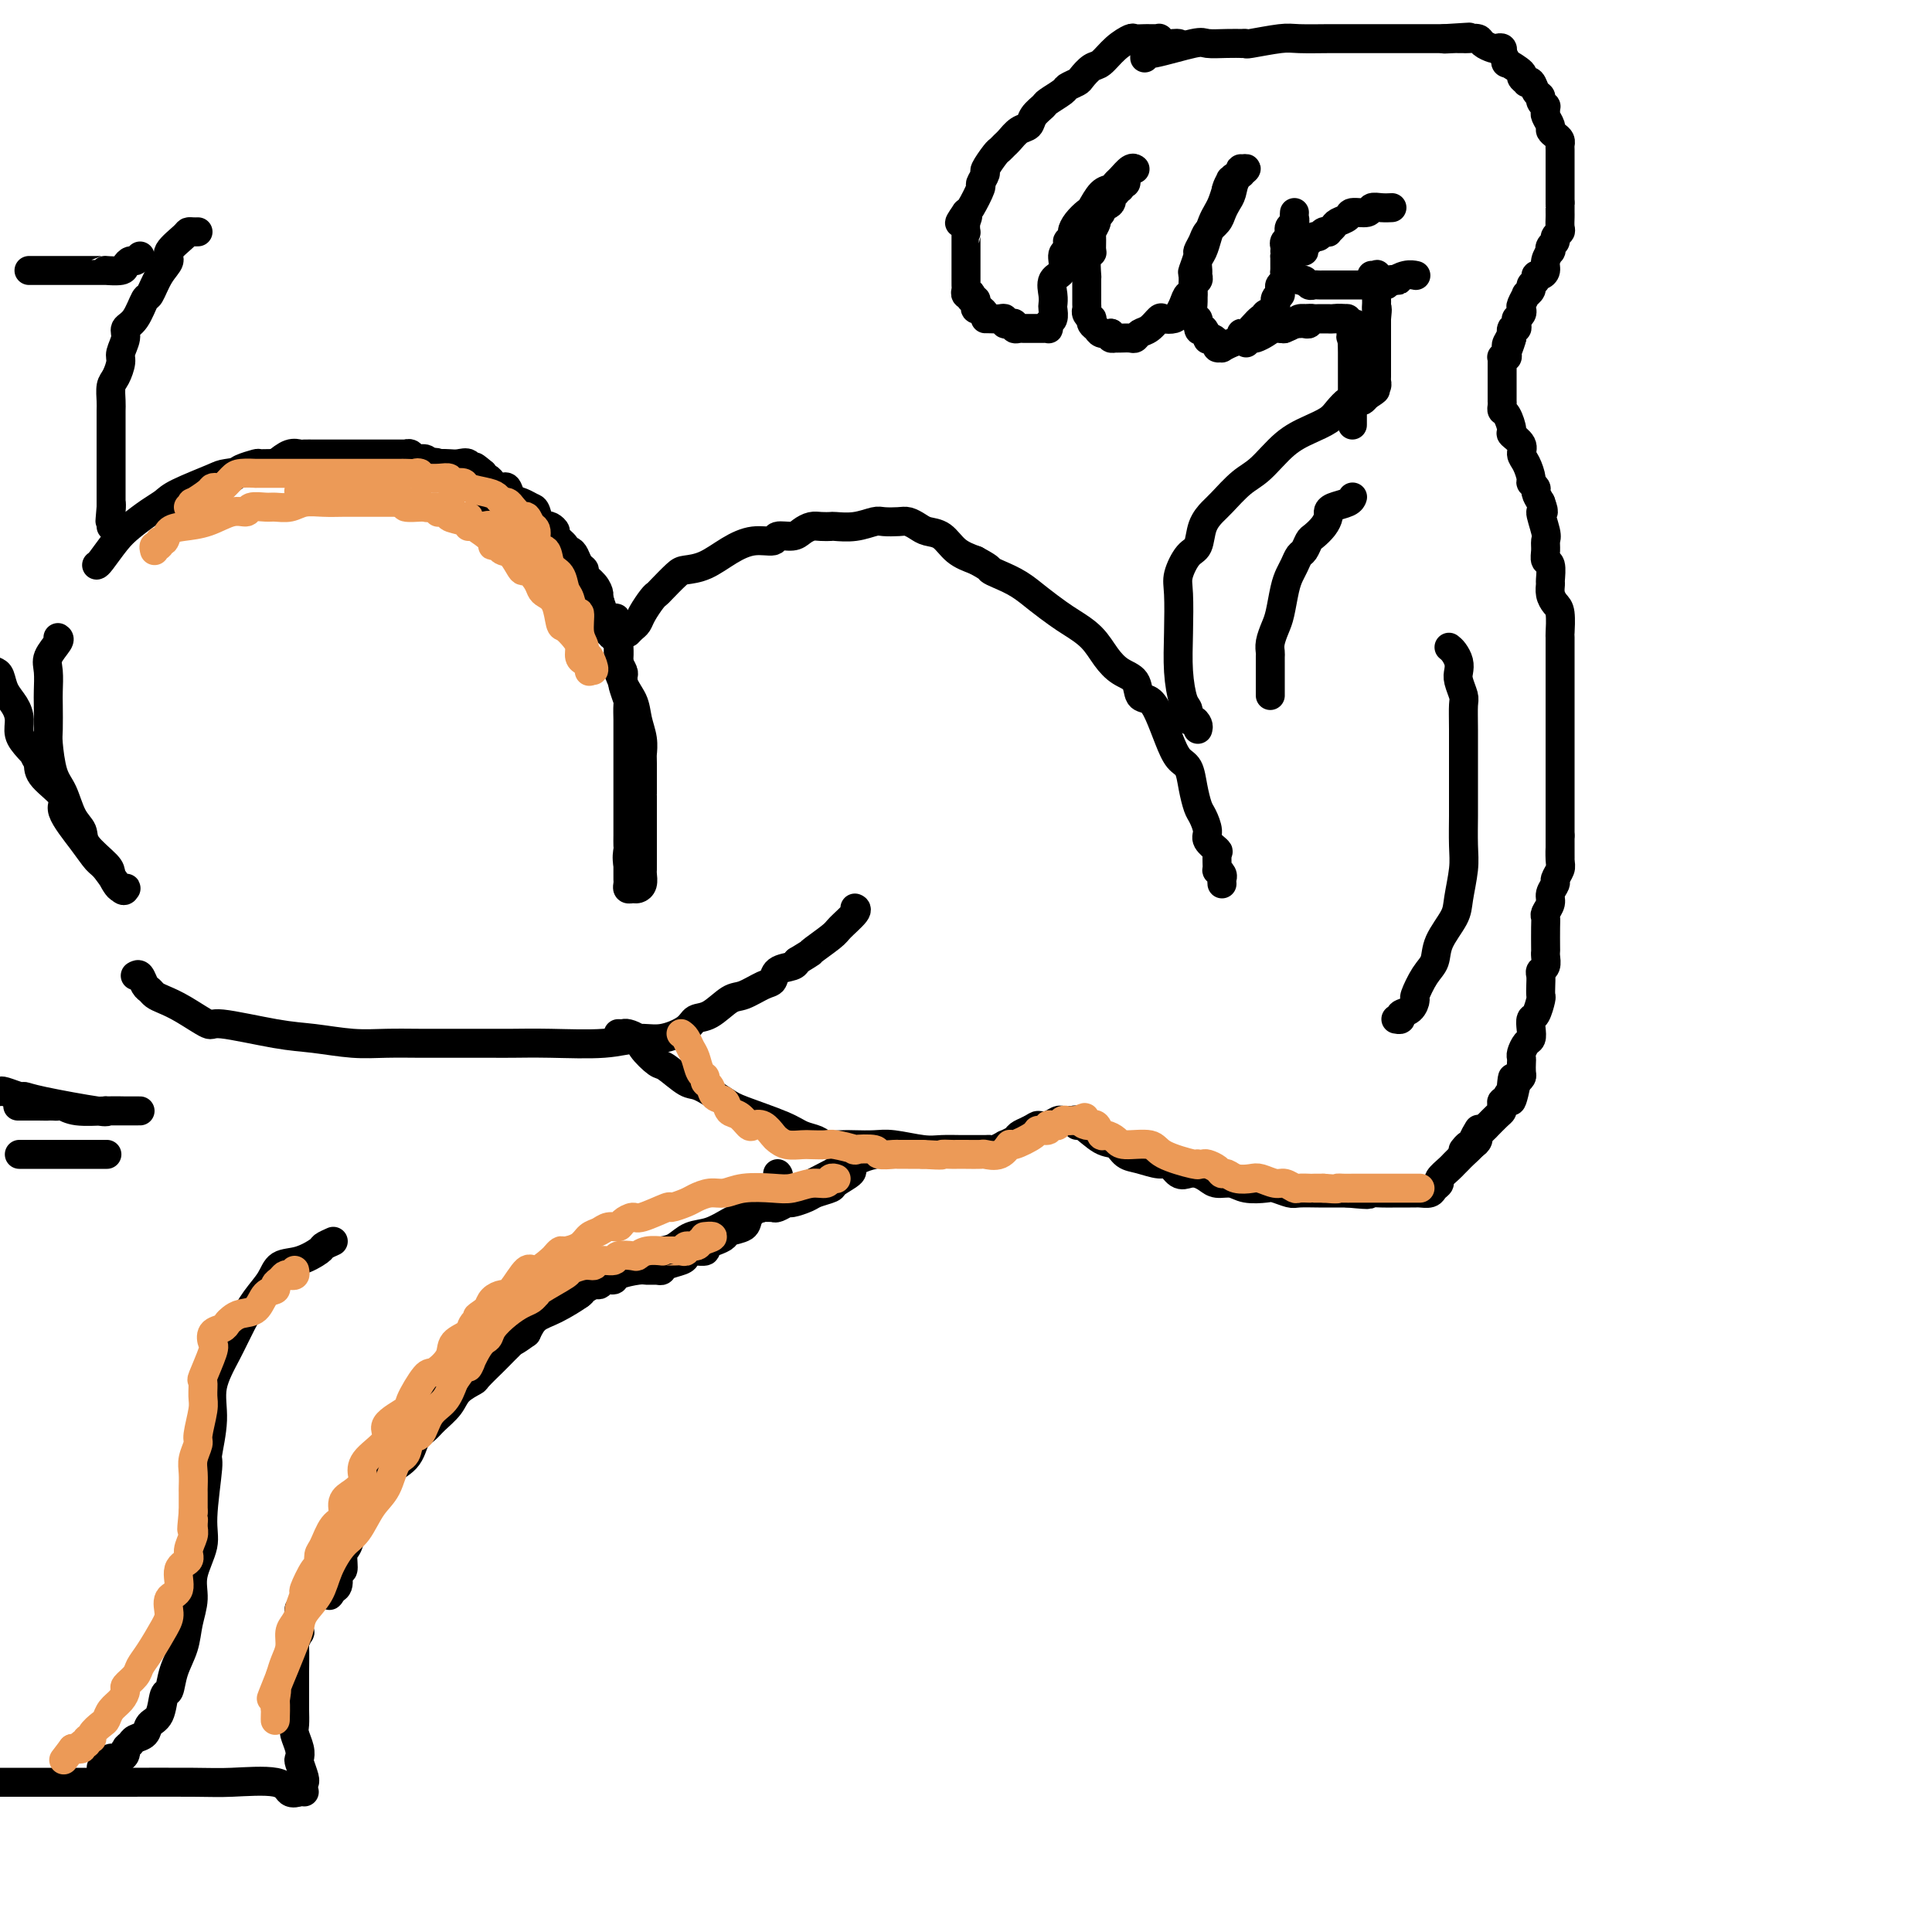 <svg viewBox='0 0 400 400' version='1.1' xmlns='http://www.w3.org/2000/svg' xmlns:xlink='http://www.w3.org/1999/xlink'><g fill='none' stroke='rgb(0,0,0)' stroke-width='6' stroke-linecap='round' stroke-linejoin='round'><path d='M20,117c0.147,-0.040 0.294,-0.080 1,-1c0.706,-0.920 1.969,-2.721 3,-4c1.031,-1.279 1.828,-2.038 3,-3c1.172,-0.962 2.719,-2.128 4,-3c1.281,-0.872 2.296,-1.452 3,-2c0.704,-0.548 1.096,-1.065 3,-2c1.904,-0.935 5.319,-2.289 7,-3c1.681,-0.711 1.627,-0.779 3,-1c1.373,-0.221 4.173,-0.595 6,-1c1.827,-0.405 2.680,-0.840 4,-1c1.320,-0.160 3.106,-0.043 6,0c2.894,0.043 6.897,0.012 10,0c3.103,-0.012 5.305,-0.006 8,0c2.695,0.006 5.884,0.012 7,0c1.116,-0.012 0.161,-0.040 0,0c-0.161,0.040 0.472,0.149 1,0c0.528,-0.149 0.952,-0.555 2,0c1.048,0.555 2.720,2.072 4,3c1.280,0.928 2.166,1.268 3,2c0.834,0.732 1.615,1.856 3,3c1.385,1.144 3.373,2.308 5,3c1.627,0.692 2.893,0.913 4,2c1.107,1.087 2.057,3.041 3,4c0.943,0.959 1.880,0.923 3,2c1.120,1.077 2.423,3.269 4,5c1.577,1.731 3.428,3.003 4,4c0.572,0.997 -0.135,1.721 0,3c0.135,1.279 1.113,3.114 2,4c0.887,0.886 1.682,0.825 2,2c0.318,1.175 0.159,3.588 0,6'/><path d='M128,139c1.254,3.489 2.389,4.712 3,6c0.611,1.288 0.700,2.641 1,4c0.300,1.359 0.813,2.723 1,4c0.187,1.277 0.050,2.466 0,3c-0.050,0.534 -0.013,0.414 0,2c0.013,1.586 0.004,4.877 0,6c-0.004,1.123 -0.001,0.077 0,1c0.001,0.923 0.000,3.816 0,5c-0.000,1.184 -0.000,0.660 0,1c0.000,0.340 -0.000,1.543 0,3c0.000,1.457 0.001,3.167 0,4c-0.001,0.833 -0.003,0.787 0,1c0.003,0.213 0.012,0.684 0,1c-0.012,0.316 -0.046,0.478 0,1c0.046,0.522 0.170,1.405 0,2c-0.170,0.595 -0.634,0.902 -1,1c-0.366,0.098 -0.634,-0.015 -1,0c-0.366,0.015 -0.830,0.156 -1,0c-0.170,-0.156 -0.046,-0.609 0,-1c0.046,-0.391 0.012,-0.721 0,-1c-0.012,-0.279 -0.004,-0.508 0,-1c0.004,-0.492 0.002,-1.246 0,-2'/><path d='M130,179c-0.309,-1.418 -0.083,-2.464 0,-3c0.083,-0.536 0.022,-0.563 0,-1c-0.022,-0.437 -0.006,-1.284 0,-2c0.006,-0.716 0.002,-1.301 0,-2c-0.002,-0.699 -0.000,-1.513 0,-2c0.000,-0.487 0.000,-0.649 0,-1c-0.000,-0.351 -0.000,-0.892 0,-1c0.000,-0.108 0.000,0.217 0,0c-0.000,-0.217 -0.000,-0.977 0,-2c0.000,-1.023 0.000,-2.309 0,-3c-0.000,-0.691 0.000,-0.787 0,-1c-0.000,-0.213 -0.000,-0.544 0,-1c0.000,-0.456 0.000,-1.038 0,-2c-0.000,-0.962 -0.000,-2.304 0,-3c0.000,-0.696 0.000,-0.748 0,-1c-0.000,-0.252 -0.000,-0.706 0,-1c0.000,-0.294 0.001,-0.430 0,-1c-0.001,-0.570 -0.004,-1.575 0,-2c0.004,-0.425 0.015,-0.271 0,-1c-0.015,-0.729 -0.057,-2.342 0,-3c0.057,-0.658 0.212,-0.360 0,-1c-0.212,-0.640 -0.793,-2.217 -1,-3c-0.207,-0.783 -0.041,-0.773 0,-1c0.041,-0.227 -0.041,-0.691 0,-1c0.041,-0.309 0.207,-0.463 0,-1c-0.207,-0.537 -0.788,-1.456 -1,-2c-0.212,-0.544 -0.057,-0.713 0,-1c0.057,-0.287 0.015,-0.693 0,-1c-0.015,-0.307 -0.004,-0.516 0,-1c0.004,-0.484 0.002,-1.242 0,-2'/><path d='M128,132c-0.493,-7.468 -0.724,-2.639 -1,-1c-0.276,1.639 -0.595,0.087 -1,-1c-0.405,-1.087 -0.895,-1.709 -1,-2c-0.105,-0.291 0.174,-0.253 0,-1c-0.174,-0.747 -0.802,-2.280 -1,-3c-0.198,-0.720 0.035,-0.626 0,-1c-0.035,-0.374 -0.338,-1.217 -1,-2c-0.662,-0.783 -1.683,-1.506 -2,-2c-0.317,-0.494 0.068,-0.759 0,-1c-0.068,-0.241 -0.591,-0.459 -1,-1c-0.409,-0.541 -0.706,-1.406 -1,-2c-0.294,-0.594 -0.586,-0.919 -1,-1c-0.414,-0.081 -0.951,0.080 -1,0c-0.049,-0.080 0.390,-0.400 0,-1c-0.390,-0.600 -1.610,-1.478 -2,-2c-0.390,-0.522 0.050,-0.686 0,-1c-0.050,-0.314 -0.590,-0.777 -1,-1c-0.410,-0.223 -0.690,-0.207 -1,0c-0.310,0.207 -0.650,0.604 -1,0c-0.350,-0.604 -0.710,-2.208 -1,-3c-0.290,-0.792 -0.512,-0.773 -1,-1c-0.488,-0.227 -1.244,-0.701 -2,-1c-0.756,-0.299 -1.512,-0.423 -2,-1c-0.488,-0.577 -0.708,-1.609 -1,-2c-0.292,-0.391 -0.656,-0.143 -1,0c-0.344,0.143 -0.667,0.179 -1,0c-0.333,-0.179 -0.677,-0.574 -1,-1c-0.323,-0.426 -0.625,-0.884 -1,-1c-0.375,-0.116 -0.821,0.110 -1,0c-0.179,-0.110 -0.089,-0.555 0,-1'/><path d='M100,98c-3.115,-2.662 -1.401,-0.818 -1,0c0.401,0.818 -0.511,0.611 -1,0c-0.489,-0.611 -0.555,-1.627 -1,-2c-0.445,-0.373 -1.270,-0.104 -2,0c-0.730,0.104 -1.365,0.043 -2,0c-0.635,-0.043 -1.269,-0.068 -2,0c-0.731,0.068 -1.559,0.228 -2,0c-0.441,-0.228 -0.496,-0.846 -1,-1c-0.504,-0.154 -1.459,0.155 -2,0c-0.541,-0.155 -0.670,-0.774 -1,-1c-0.330,-0.226 -0.862,-0.061 -1,0c-0.138,0.061 0.118,0.016 0,0c-0.118,-0.016 -0.608,-0.004 -1,0c-0.392,0.004 -0.685,0.001 -1,0c-0.315,-0.001 -0.652,-0.000 -1,0c-0.348,0.000 -0.708,0.000 -1,0c-0.292,-0.000 -0.515,-0.000 -1,0c-0.485,0.000 -1.230,0.000 -2,0c-0.770,-0.000 -1.563,-0.000 -2,0c-0.437,0.000 -0.516,-0.000 -1,0c-0.484,0.000 -1.371,0.000 -2,0c-0.629,-0.000 -0.999,-0.000 -1,0c-0.001,0.000 0.366,0.000 0,0c-0.366,-0.000 -1.464,-0.000 -2,0c-0.536,0.000 -0.510,0.000 -1,0c-0.490,-0.000 -1.495,-0.002 -2,0c-0.505,0.002 -0.508,0.006 -1,0c-0.492,-0.006 -1.472,-0.022 -2,0c-0.528,0.022 -0.604,0.083 -1,0c-0.396,-0.083 -1.113,-0.309 -2,0c-0.887,0.309 -1.943,1.155 -3,2'/><path d='M57,96c-4.131,0.306 -1.460,0.071 -1,0c0.460,-0.071 -1.291,0.023 -2,0c-0.709,-0.023 -0.375,-0.164 -1,0c-0.625,0.164 -2.209,0.632 -3,1c-0.791,0.368 -0.789,0.637 -1,1c-0.211,0.363 -0.635,0.819 -1,1c-0.365,0.181 -0.671,0.087 -1,0c-0.329,-0.087 -0.679,-0.168 -1,0c-0.321,0.168 -0.611,0.585 -1,1c-0.389,0.415 -0.878,0.828 -1,1c-0.122,0.172 0.121,0.103 0,0c-0.121,-0.103 -0.606,-0.239 -1,0c-0.394,0.239 -0.697,0.853 -1,1c-0.303,0.147 -0.606,-0.172 -1,0c-0.394,0.172 -0.880,0.834 -1,1c-0.120,0.166 0.125,-0.166 0,0c-0.125,0.166 -0.622,0.829 -1,1c-0.378,0.171 -0.637,-0.150 -1,0c-0.363,0.150 -0.828,0.771 -1,1c-0.172,0.229 -0.049,0.065 0,0c0.049,-0.065 0.025,-0.033 0,0'/><path d='M41,48c-0.314,0.009 -0.629,0.018 -1,0c-0.371,-0.018 -0.799,-0.064 -1,0c-0.201,0.064 -0.176,0.239 -1,1c-0.824,0.761 -2.496,2.109 -3,3c-0.504,0.891 0.161,1.324 0,2c-0.161,0.676 -1.147,1.595 -2,3c-0.853,1.405 -1.572,3.295 -2,4c-0.428,0.705 -0.563,0.223 -1,1c-0.437,0.777 -1.174,2.812 -2,4c-0.826,1.188 -1.741,1.530 -2,2c-0.259,0.470 0.137,1.069 0,2c-0.137,0.931 -0.807,2.192 -1,3c-0.193,0.808 0.092,1.161 0,2c-0.092,0.839 -0.561,2.164 -1,3c-0.439,0.836 -0.850,1.184 -1,2c-0.150,0.816 -0.040,2.101 0,3c0.040,0.899 0.011,1.411 0,2c-0.011,0.589 -0.003,1.256 0,2c0.003,0.744 0.001,1.564 0,2c-0.001,0.436 -0.000,0.488 0,1c0.000,0.512 0.000,1.486 0,2c-0.000,0.514 -0.000,0.570 0,1c0.000,0.430 0.000,1.233 0,2c-0.000,0.767 -0.000,1.497 0,2c0.000,0.503 0.000,0.779 0,1c-0.000,0.221 -0.000,0.388 0,1c0.000,0.612 0.000,1.670 0,2c-0.000,0.330 -0.000,-0.066 0,0c0.000,0.066 0.000,0.595 0,1c-0.000,0.405 -0.000,0.686 0,1c0.000,0.314 0.000,0.661 0,1c-0.000,0.339 -0.000,0.669 0,1'/><path d='M23,105c-0.464,5.676 -0.124,1.367 0,0c0.124,-1.367 0.033,0.208 0,1c-0.033,0.792 -0.009,0.800 0,1c0.009,0.200 0.002,0.592 0,1c-0.002,0.408 -0.001,0.831 0,1c0.001,0.169 0.000,0.085 0,0'/><path d='M130,131c0.325,-0.348 0.651,-0.695 1,-1c0.349,-0.305 0.722,-0.566 1,-1c0.278,-0.434 0.463,-1.041 1,-2c0.537,-0.959 1.427,-2.271 2,-3c0.573,-0.729 0.830,-0.876 1,-1c0.170,-0.124 0.253,-0.224 1,-1c0.747,-0.776 2.159,-2.226 3,-3c0.841,-0.774 1.112,-0.872 2,-1c0.888,-0.128 2.393,-0.287 4,-1c1.607,-0.713 3.316,-1.980 5,-3c1.684,-1.020 3.343,-1.793 5,-2c1.657,-0.207 3.312,0.151 4,0c0.688,-0.151 0.411,-0.811 1,-1c0.589,-0.189 2.046,0.093 3,0c0.954,-0.093 1.405,-0.561 2,-1c0.595,-0.439 1.334,-0.849 2,-1c0.666,-0.151 1.260,-0.044 2,0c0.740,0.044 1.625,0.026 2,0c0.375,-0.026 0.240,-0.059 1,0c0.760,0.059 2.416,0.211 4,0c1.584,-0.211 3.096,-0.786 4,-1c0.904,-0.214 1.200,-0.068 2,0c0.800,0.068 2.104,0.058 3,0c0.896,-0.058 1.383,-0.164 2,0c0.617,0.164 1.364,0.596 2,1c0.636,0.404 1.160,0.778 2,1c0.840,0.222 1.995,0.290 3,1c1.005,0.710 1.858,2.060 3,3c1.142,0.940 2.571,1.470 4,2'/><path d='M202,116c3.085,1.652 2.797,1.783 3,2c0.203,0.217 0.896,0.519 2,1c1.104,0.481 2.620,1.142 4,2c1.380,0.858 2.624,1.913 4,3c1.376,1.087 2.885,2.207 4,3c1.115,0.793 1.836,1.261 3,2c1.164,0.739 2.769,1.750 4,3c1.231,1.250 2.087,2.739 3,4c0.913,1.261 1.883,2.292 3,3c1.117,0.708 2.382,1.091 3,2c0.618,0.909 0.588,2.345 1,3c0.412,0.655 1.266,0.530 2,1c0.734,0.470 1.348,1.535 2,3c0.652,1.465 1.341,3.331 2,5c0.659,1.669 1.290,3.142 2,4c0.710,0.858 1.501,1.101 2,2c0.499,0.899 0.706,2.453 1,4c0.294,1.547 0.675,3.087 1,4c0.325,0.913 0.595,1.198 1,2c0.405,0.802 0.946,2.121 1,3c0.054,0.879 -0.379,1.317 0,2c0.379,0.683 1.569,1.612 2,2c0.431,0.388 0.101,0.236 0,1c-0.101,0.764 0.025,2.443 0,3c-0.025,0.557 -0.203,-0.008 0,0c0.203,0.008 0.786,0.590 1,1c0.214,0.410 0.058,0.649 0,1c-0.058,0.351 -0.016,0.815 0,1c0.016,0.185 0.008,0.093 0,0'/><path d='M248,151c0.081,-0.295 0.163,-0.590 0,-1c-0.163,-0.410 -0.569,-0.935 -1,-1c-0.431,-0.065 -0.886,0.331 -1,0c-0.114,-0.331 0.113,-1.390 0,-2c-0.113,-0.610 -0.568,-0.770 -1,-2c-0.432,-1.230 -0.842,-3.531 -1,-6c-0.158,-2.469 -0.063,-5.107 0,-8c0.063,-2.893 0.096,-6.041 0,-8c-0.096,-1.959 -0.321,-2.727 0,-4c0.321,-1.273 1.186,-3.049 2,-4c0.814,-0.951 1.575,-1.077 2,-2c0.425,-0.923 0.514,-2.643 1,-4c0.486,-1.357 1.371,-2.352 2,-3c0.629,-0.648 1.003,-0.950 2,-2c0.997,-1.050 2.617,-2.848 4,-4c1.383,-1.152 2.530,-1.659 4,-3c1.470,-1.341 3.262,-3.516 5,-5c1.738,-1.484 3.421,-2.278 5,-3c1.579,-0.722 3.053,-1.370 4,-2c0.947,-0.630 1.367,-1.240 2,-2c0.633,-0.760 1.479,-1.671 2,-2c0.521,-0.329 0.717,-0.078 1,0c0.283,0.078 0.653,-0.017 1,0c0.347,0.017 0.671,0.148 1,0c0.329,-0.148 0.665,-0.574 1,-1'/><path d='M283,82c2.873,-1.786 1.554,-1.250 1,-1c-0.554,0.250 -0.345,0.213 0,0c0.345,-0.213 0.824,-0.603 1,-1c0.176,-0.397 0.047,-0.802 0,-1c-0.047,-0.198 -0.013,-0.188 0,-1c0.013,-0.812 0.003,-2.444 0,-4c-0.003,-1.556 -0.001,-3.034 0,-4c0.001,-0.966 0.000,-1.419 0,-2c-0.000,-0.581 -0.000,-1.291 0,-2'/><path d='M285,66c0.309,-2.879 0.083,-2.077 0,-2c-0.083,0.077 -0.022,-0.571 0,-1c0.022,-0.429 0.006,-0.638 0,-1c-0.006,-0.362 -0.002,-0.875 0,-1c0.002,-0.125 0.001,0.138 0,0c-0.001,-0.138 -0.004,-0.678 0,-1c0.004,-0.322 0.015,-0.426 0,-1c-0.015,-0.574 -0.056,-1.618 0,-2c0.056,-0.382 0.207,-0.103 0,0c-0.207,0.103 -0.774,0.029 -1,0c-0.226,-0.029 -0.113,-0.015 0,0'/><path d='M28,202c0.334,-0.203 0.669,-0.406 1,0c0.331,0.406 0.659,1.419 1,2c0.341,0.581 0.694,0.728 1,1c0.306,0.272 0.563,0.670 1,1c0.437,0.330 1.052,0.593 2,1c0.948,0.407 2.228,0.959 4,2c1.772,1.041 4.037,2.570 5,3c0.963,0.430 0.625,-0.239 3,0c2.375,0.239 7.464,1.384 11,2c3.536,0.616 5.519,0.701 8,1c2.481,0.299 5.460,0.812 8,1c2.540,0.188 4.641,0.050 7,0c2.359,-0.050 4.978,-0.013 7,0c2.022,0.013 3.449,0.003 5,0c1.551,-0.003 3.228,0.000 5,0c1.772,-0.000 3.639,-0.004 5,0c1.361,0.004 2.218,0.017 4,0c1.782,-0.017 4.491,-0.063 8,0c3.509,0.063 7.817,0.234 11,0c3.183,-0.234 5.239,-0.873 7,-1c1.761,-0.127 3.227,0.256 5,0c1.773,-0.256 3.852,-1.153 5,-2c1.148,-0.847 1.364,-1.646 2,-2c0.636,-0.354 1.690,-0.265 3,-1c1.310,-0.735 2.874,-2.295 4,-3c1.126,-0.705 1.815,-0.556 3,-1c1.185,-0.444 2.867,-1.481 4,-2c1.133,-0.519 1.716,-0.521 2,-1c0.284,-0.479 0.269,-1.437 1,-2c0.731,-0.563 2.209,-0.732 3,-1c0.791,-0.268 0.896,-0.634 1,-1'/><path d='M165,199c4.014,-2.457 2.550,-1.601 3,-2c0.450,-0.399 2.814,-2.055 4,-3c1.186,-0.945 1.194,-1.181 2,-2c0.806,-0.819 2.409,-2.220 3,-3c0.591,-0.780 0.169,-0.937 0,-1c-0.169,-0.063 -0.084,-0.031 0,0'/><path d='M128,214c0.368,0.020 0.736,0.041 1,0c0.264,-0.041 0.425,-0.143 1,0c0.575,0.143 1.565,0.533 2,1c0.435,0.467 0.316,1.012 1,2c0.684,0.988 2.172,2.418 3,3c0.828,0.582 0.997,0.315 2,1c1.003,0.685 2.842,2.323 4,3c1.158,0.677 1.636,0.395 3,1c1.364,0.605 3.615,2.098 5,3c1.385,0.902 1.903,1.212 4,2c2.097,0.788 5.772,2.053 8,3c2.228,0.947 3.007,1.574 4,2c0.993,0.426 2.198,0.650 3,1c0.802,0.350 1.202,0.825 2,1c0.798,0.175 1.995,0.051 3,0c1.005,-0.051 1.818,-0.028 3,0c1.182,0.028 2.732,0.060 4,0c1.268,-0.060 2.255,-0.212 4,0c1.745,0.212 4.250,0.789 6,1c1.750,0.211 2.745,0.056 4,0c1.255,-0.056 2.769,-0.014 4,0c1.231,0.014 2.180,-0.000 3,0c0.820,0.000 1.510,0.015 2,0c0.490,-0.015 0.779,-0.060 1,0c0.221,0.060 0.373,0.223 1,0c0.627,-0.223 1.729,-0.833 2,-1c0.271,-0.167 -0.288,0.110 0,0c0.288,-0.110 1.424,-0.607 2,-1c0.576,-0.393 0.593,-0.684 1,-1c0.407,-0.316 1.203,-0.658 2,-1'/><path d='M213,234c1.598,-0.862 1.594,-1.015 2,-1c0.406,0.015 1.223,0.200 2,0c0.777,-0.200 1.514,-0.785 2,-1c0.486,-0.215 0.723,-0.059 1,0c0.277,0.059 0.596,0.020 1,0c0.404,-0.020 0.893,-0.022 1,0c0.107,0.022 -0.169,0.069 0,0c0.169,-0.069 0.783,-0.255 1,0c0.217,0.255 0.035,0.951 0,1c-0.035,0.049 0.075,-0.548 1,0c0.925,0.548 2.664,2.242 4,3c1.336,0.758 2.269,0.579 3,1c0.731,0.421 1.259,1.441 2,2c0.741,0.559 1.693,0.658 3,1c1.307,0.342 2.969,0.928 4,1c1.031,0.072 1.431,-0.370 2,0c0.569,0.370 1.306,1.553 2,2c0.694,0.447 1.344,0.157 2,0c0.656,-0.157 1.318,-0.182 2,0c0.682,0.182 1.384,0.571 2,1c0.616,0.429 1.147,0.899 2,1c0.853,0.101 2.029,-0.165 3,0c0.971,0.165 1.739,0.762 3,1c1.261,0.238 3.016,0.116 4,0c0.984,-0.116 1.197,-0.227 2,0c0.803,0.227 2.196,0.793 3,1c0.804,0.207 1.020,0.055 2,0c0.980,-0.055 2.725,-0.015 4,0c1.275,0.015 2.078,0.004 3,0c0.922,-0.004 1.961,-0.002 3,0'/><path d='M279,247c6.175,0.619 4.113,0.166 4,0c-0.113,-0.166 1.723,-0.045 3,0c1.277,0.045 1.995,0.013 3,0c1.005,-0.013 2.296,-0.006 3,0c0.704,0.006 0.820,0.013 1,0c0.180,-0.013 0.425,-0.044 1,0c0.575,0.044 1.481,0.163 2,0c0.519,-0.163 0.650,-0.607 1,-1c0.350,-0.393 0.920,-0.736 1,-1c0.080,-0.264 -0.331,-0.451 0,-1c0.331,-0.549 1.403,-1.461 2,-2c0.597,-0.539 0.719,-0.707 1,-1c0.281,-0.293 0.720,-0.713 1,-1c0.280,-0.287 0.401,-0.442 1,-1c0.599,-0.558 1.676,-1.521 2,-2c0.324,-0.479 -0.105,-0.475 0,-1c0.105,-0.525 0.744,-1.579 1,-2c0.256,-0.421 0.128,-0.211 0,0'/><path d='M244,9c-0.228,-0.030 -0.456,-0.061 -1,0c-0.544,0.061 -1.403,0.212 -2,0c-0.597,-0.212 -0.932,-0.789 -1,-1c-0.068,-0.211 0.132,-0.056 0,0c-0.132,0.056 -0.597,0.014 -1,0c-0.403,-0.014 -0.744,0.001 -1,0c-0.256,-0.001 -0.429,-0.018 -1,0c-0.571,0.018 -1.542,0.070 -2,0c-0.458,-0.070 -0.403,-0.261 -1,0c-0.597,0.261 -1.846,0.973 -3,2c-1.154,1.027 -2.211,2.370 -3,3c-0.789,0.630 -1.308,0.549 -2,1c-0.692,0.451 -1.555,1.434 -2,2c-0.445,0.566 -0.471,0.714 -1,1c-0.529,0.286 -1.560,0.709 -2,1c-0.440,0.291 -0.288,0.449 -1,1c-0.712,0.551 -2.288,1.494 -3,2c-0.712,0.506 -0.562,0.573 -1,1c-0.438,0.427 -1.465,1.213 -2,2c-0.535,0.787 -0.577,1.573 -1,2c-0.423,0.427 -1.225,0.493 -2,1c-0.775,0.507 -1.522,1.453 -2,2c-0.478,0.547 -0.687,0.695 -1,1c-0.313,0.305 -0.729,0.769 -1,1c-0.271,0.231 -0.396,0.230 -1,1c-0.604,0.770 -1.685,2.311 -2,3c-0.315,0.689 0.137,0.524 0,1c-0.137,0.476 -0.861,1.591 -1,2c-0.139,0.409 0.309,0.110 0,1c-0.309,0.890 -1.374,2.969 -2,4c-0.626,1.031 -0.813,1.016 -1,1'/><path d='M200,44c-2.630,3.757 -0.705,1.650 0,1c0.705,-0.650 0.189,0.158 0,1c-0.189,0.842 -0.051,1.717 0,2c0.051,0.283 0.014,-0.026 0,0c-0.014,0.026 -0.004,0.388 0,1c0.004,0.612 0.001,1.473 0,2c-0.001,0.527 -0.000,0.718 0,1c0.000,0.282 0.000,0.654 0,1c-0.000,0.346 -0.000,0.666 0,1c0.000,0.334 0.000,0.681 0,1c-0.000,0.319 -0.000,0.610 0,1c0.000,0.390 0.000,0.878 0,1c-0.000,0.122 -0.001,-0.121 0,0c0.001,0.121 0.004,0.607 0,1c-0.004,0.393 -0.015,0.693 0,1c0.015,0.307 0.056,0.622 0,1c-0.056,0.378 -0.207,0.818 0,1c0.207,0.182 0.774,0.104 1,0c0.226,-0.104 0.112,-0.234 0,0c-0.112,0.234 -0.223,0.833 0,1c0.223,0.167 0.781,-0.096 1,0c0.219,0.096 0.100,0.552 0,1c-0.100,0.448 -0.181,0.890 0,1c0.181,0.110 0.623,-0.111 1,0c0.377,0.111 0.688,0.556 1,1'/><path d='M204,65c0.586,1.001 0.051,1.004 0,1c-0.051,-0.004 0.381,-0.015 1,0c0.619,0.015 1.424,0.056 2,0c0.576,-0.056 0.924,-0.207 1,0c0.076,0.207 -0.120,0.774 0,1c0.120,0.226 0.556,0.113 1,0c0.444,-0.113 0.896,-0.226 1,0c0.104,0.226 -0.141,0.793 0,1c0.141,0.207 0.667,0.056 1,0c0.333,-0.056 0.471,-0.015 1,0c0.529,0.015 1.448,0.005 2,0c0.552,-0.005 0.735,-0.005 1,0c0.265,0.005 0.611,0.013 1,0c0.389,-0.013 0.822,-0.049 1,0c0.178,0.049 0.100,0.182 0,0c-0.100,-0.182 -0.222,-0.681 0,-1c0.222,-0.319 0.790,-0.460 1,-1c0.210,-0.540 0.064,-1.480 0,-2c-0.064,-0.520 -0.046,-0.619 0,-1c0.046,-0.381 0.120,-1.044 0,-2c-0.120,-0.956 -0.434,-2.205 0,-3c0.434,-0.795 1.617,-1.137 2,-2c0.383,-0.863 -0.033,-2.247 0,-3c0.033,-0.753 0.517,-0.877 1,-1'/><path d='M221,52c0.556,-2.877 -0.054,-2.071 0,-2c0.054,0.071 0.773,-0.595 1,-1c0.227,-0.405 -0.039,-0.550 0,-1c0.039,-0.450 0.381,-1.206 1,-2c0.619,-0.794 1.514,-1.628 2,-2c0.486,-0.372 0.563,-0.284 1,-1c0.437,-0.716 1.234,-2.238 2,-3c0.766,-0.762 1.501,-0.765 2,-1c0.499,-0.235 0.761,-0.704 1,-1c0.239,-0.296 0.456,-0.420 1,-1c0.544,-0.580 1.416,-1.618 2,-2c0.584,-0.382 0.881,-0.109 1,0c0.119,0.109 0.059,0.055 0,0'/><path d='M233,37c0.122,0.455 0.244,0.911 0,1c-0.244,0.089 -0.854,-0.188 -1,0c-0.146,0.188 0.173,0.842 0,1c-0.173,0.158 -0.839,-0.179 -1,0c-0.161,0.179 0.182,0.874 0,1c-0.182,0.126 -0.890,-0.317 -1,0c-0.110,0.317 0.378,1.393 0,2c-0.378,0.607 -1.622,0.744 -2,1c-0.378,0.256 0.109,0.630 0,1c-0.109,0.370 -0.814,0.737 -1,1c-0.186,0.263 0.147,0.420 0,1c-0.147,0.580 -0.775,1.581 -1,2c-0.225,0.419 -0.046,0.257 0,1c0.046,0.743 -0.040,2.391 0,3c0.040,0.609 0.207,0.178 0,0c-0.207,-0.178 -0.788,-0.102 -1,1c-0.212,1.102 -0.057,3.232 0,4c0.057,0.768 0.015,0.174 0,0c-0.015,-0.174 -0.004,0.072 0,1c0.004,0.928 0.000,2.539 0,3c-0.000,0.461 0.004,-0.226 0,0c-0.004,0.226 -0.015,1.366 0,2c0.015,0.634 0.056,0.761 0,1c-0.056,0.239 -0.208,0.589 0,1c0.208,0.411 0.776,0.884 1,1c0.224,0.116 0.104,-0.127 0,0c-0.104,0.127 -0.193,0.622 0,1c0.193,0.378 0.667,0.640 1,1c0.333,0.360 0.524,0.817 1,1c0.476,0.183 1.238,0.091 2,0'/><path d='M230,69c0.556,0.536 -0.055,0.875 0,1c0.055,0.125 0.774,0.034 1,0c0.226,-0.034 -0.042,-0.012 0,0c0.042,0.012 0.395,0.016 1,0c0.605,-0.016 1.461,-0.050 2,0c0.539,0.050 0.759,0.185 1,0c0.241,-0.185 0.502,-0.690 1,-1c0.498,-0.310 1.233,-0.425 2,-1c0.767,-0.575 1.568,-1.609 2,-2c0.432,-0.391 0.497,-0.137 1,0c0.503,0.137 1.445,0.158 2,0c0.555,-0.158 0.722,-0.494 1,-1c0.278,-0.506 0.667,-1.182 1,-2c0.333,-0.818 0.611,-1.777 1,-2c0.389,-0.223 0.889,0.292 1,0c0.111,-0.292 -0.167,-1.391 0,-2c0.167,-0.609 0.780,-0.729 1,-1c0.220,-0.271 0.048,-0.694 0,-1c-0.048,-0.306 0.029,-0.494 0,-1c-0.029,-0.506 -0.162,-1.329 0,-2c0.162,-0.671 0.621,-1.190 1,-2c0.379,-0.810 0.679,-1.910 1,-3c0.321,-1.090 0.663,-2.168 1,-3c0.337,-0.832 0.668,-1.416 1,-2c0.332,-0.584 0.666,-1.167 1,-2c0.334,-0.833 0.667,-1.917 1,-3'/><path d='M254,39c1.673,-4.067 0.356,-0.736 0,0c-0.356,0.736 0.250,-1.125 1,-2c0.750,-0.875 1.644,-0.765 2,-1c0.356,-0.235 0.173,-0.813 0,-1c-0.173,-0.187 -0.336,0.019 0,0c0.336,-0.019 1.173,-0.262 1,0c-0.173,0.262 -1.355,1.029 -2,2c-0.645,0.971 -0.754,2.147 -1,3c-0.246,0.853 -0.629,1.383 -1,2c-0.371,0.617 -0.730,1.321 -1,2c-0.270,0.679 -0.449,1.331 -1,2c-0.551,0.669 -1.472,1.353 -2,2c-0.528,0.647 -0.663,1.256 -1,2c-0.337,0.744 -0.875,1.622 -1,2c-0.125,0.378 0.163,0.258 0,1c-0.163,0.742 -0.775,2.348 -1,3c-0.225,0.652 -0.061,0.349 0,1c0.061,0.651 0.020,2.254 0,3c-0.020,0.746 -0.019,0.634 0,1c0.019,0.366 0.057,1.212 0,2c-0.057,0.788 -0.208,1.520 0,2c0.208,0.480 0.774,0.709 1,1c0.226,0.291 0.113,0.646 0,1'/><path d='M248,67c0.163,2.426 0.569,0.993 1,1c0.431,0.007 0.885,1.456 1,2c0.115,0.544 -0.109,0.184 0,0c0.109,-0.184 0.549,-0.192 1,0c0.451,0.192 0.911,0.584 1,1c0.089,0.416 -0.193,0.855 0,1c0.193,0.145 0.860,-0.004 1,0c0.140,0.004 -0.249,0.162 0,0c0.249,-0.162 1.135,-0.643 2,-1c0.865,-0.357 1.711,-0.588 2,-1c0.289,-0.412 0.023,-1.003 0,-1c-0.023,0.003 0.198,0.601 1,0c0.802,-0.601 2.186,-2.402 3,-3c0.814,-0.598 1.059,0.008 1,0c-0.059,-0.008 -0.422,-0.628 0,-1c0.422,-0.372 1.630,-0.495 2,-1c0.370,-0.505 -0.098,-1.392 0,-2c0.098,-0.608 0.762,-0.936 1,-1c0.238,-0.064 0.050,0.138 0,0c-0.050,-0.138 0.039,-0.614 0,-1c-0.039,-0.386 -0.207,-0.681 0,-1c0.207,-0.319 0.787,-0.663 1,-1c0.213,-0.337 0.057,-0.668 0,-1c-0.057,-0.332 -0.015,-0.666 0,-1c0.015,-0.334 0.004,-0.667 0,-1c-0.004,-0.333 -0.001,-0.667 0,-1c0.001,-0.333 0.001,-0.667 0,-1'/><path d='M266,53c0.311,-1.941 0.087,-1.294 0,-1c-0.087,0.294 -0.037,0.233 0,0c0.037,-0.233 0.061,-0.640 0,-1c-0.061,-0.360 -0.209,-0.674 0,-1c0.209,-0.326 0.774,-0.665 1,-1c0.226,-0.335 0.113,-0.668 0,-1c-0.113,-0.332 -0.226,-0.664 0,-1c0.226,-0.336 0.793,-0.678 1,-1c0.207,-0.322 0.056,-0.625 0,-1c-0.056,-0.375 -0.016,-0.821 0,-1c0.016,-0.179 0.008,-0.089 0,0'/><path d='M288,43c0.168,-0.009 0.335,-0.017 0,0c-0.335,0.017 -1.174,0.060 -2,0c-0.826,-0.060 -1.640,-0.223 -2,0c-0.360,0.223 -0.267,0.833 -1,1c-0.733,0.167 -2.291,-0.109 -3,0c-0.709,0.109 -0.567,0.604 -1,1c-0.433,0.396 -1.439,0.693 -2,1c-0.561,0.307 -0.675,0.622 -1,1c-0.325,0.378 -0.860,0.818 -1,1c-0.140,0.182 0.116,0.105 0,0c-0.116,-0.105 -0.604,-0.239 -1,0c-0.396,0.239 -0.698,0.851 -1,1c-0.302,0.149 -0.602,-0.166 -1,0c-0.398,0.166 -0.893,0.814 -1,1c-0.107,0.186 0.174,-0.091 0,0c-0.174,0.091 -0.803,0.549 -1,1c-0.197,0.451 0.038,0.894 0,1c-0.038,0.106 -0.350,-0.126 -1,0c-0.650,0.126 -1.636,0.611 -2,1c-0.364,0.389 -0.104,0.683 0,1c0.104,0.317 0.052,0.659 0,1'/><path d='M267,55c-1.998,1.863 -0.494,1.020 0,1c0.494,-0.020 -0.022,0.783 0,1c0.022,0.217 0.583,-0.152 1,0c0.417,0.152 0.689,0.825 1,1c0.311,0.175 0.660,-0.149 1,0c0.340,0.149 0.669,0.772 1,1c0.331,0.228 0.663,0.061 1,0c0.337,-0.061 0.680,-0.016 1,0c0.320,0.016 0.618,0.004 1,0c0.382,-0.004 0.848,-0.001 1,0c0.152,0.001 -0.009,0.000 0,0c0.009,-0.000 0.187,-0.000 1,0c0.813,0.000 2.259,0.000 3,0c0.741,-0.000 0.777,-0.000 1,0c0.223,0.000 0.633,-0.000 1,0c0.367,0.000 0.690,0.000 1,0c0.310,-0.000 0.608,-0.000 1,0c0.392,0.000 0.878,0.001 1,0c0.122,-0.001 -0.121,-0.004 0,0c0.121,0.004 0.607,0.015 1,0c0.393,-0.015 0.693,-0.056 1,0c0.307,0.056 0.621,0.207 1,0c0.379,-0.207 0.823,-0.774 1,-1c0.177,-0.226 0.089,-0.113 0,0'/><path d='M288,58c2.612,-0.094 1.144,0.171 1,0c-0.144,-0.171 1.038,-0.777 2,-1c0.962,-0.223 1.703,-0.064 2,0c0.297,0.064 0.148,0.032 0,0'/><path d='M237,12c-0.001,-0.483 -0.002,-0.967 0,-1c0.002,-0.033 0.008,0.383 2,0c1.992,-0.383 5.968,-1.567 8,-2c2.032,-0.433 2.118,-0.116 3,0c0.882,0.116 2.560,0.032 4,0c1.440,-0.032 2.640,-0.012 3,0c0.360,0.012 -0.122,0.017 0,0c0.122,-0.017 0.848,-0.057 1,0c0.152,0.057 -0.271,0.211 1,0c1.271,-0.211 4.237,-0.789 6,-1c1.763,-0.211 2.324,-0.057 4,0c1.676,0.057 4.468,0.015 6,0c1.532,-0.015 1.806,-0.004 2,0c0.194,0.004 0.310,0.001 1,0c0.690,-0.001 1.956,-0.000 3,0c1.044,0.000 1.867,0.000 3,0c1.133,-0.000 2.576,-0.000 4,0c1.424,0.000 2.829,0.000 4,0c1.171,-0.000 2.106,-0.000 3,0c0.894,0.000 1.745,0.000 2,0c0.255,-0.000 -0.085,-0.000 0,0c0.085,0.000 0.596,0.000 1,0c0.404,-0.000 0.702,-0.000 1,0'/><path d='M299,8c9.775,-0.619 3.211,-0.166 1,0c-2.211,0.166 -0.069,0.045 1,0c1.069,-0.045 1.064,-0.013 1,0c-0.064,0.013 -0.187,0.006 0,0c0.187,-0.006 0.684,-0.012 1,0c0.316,0.012 0.452,0.042 1,0c0.548,-0.042 1.510,-0.156 2,0c0.490,0.156 0.510,0.581 1,1c0.490,0.419 1.452,0.830 2,1c0.548,0.170 0.683,0.097 1,0c0.317,-0.097 0.816,-0.218 1,0c0.184,0.218 0.053,0.777 0,1c-0.053,0.223 -0.026,0.112 0,0'/><path d='M311,11c-0.138,-0.241 -0.277,-0.482 0,0c0.277,0.482 0.968,1.688 1,2c0.032,0.312 -0.595,-0.270 0,0c0.595,0.270 2.411,1.391 3,2c0.589,0.609 -0.050,0.706 0,1c0.050,0.294 0.788,0.786 1,1c0.212,0.214 -0.102,0.151 0,0c0.102,-0.151 0.620,-0.390 1,0c0.380,0.390 0.624,1.410 1,2c0.376,0.590 0.886,0.750 1,1c0.114,0.250 -0.167,0.591 0,1c0.167,0.409 0.781,0.887 1,1c0.219,0.113 0.044,-0.138 0,0c-0.044,0.138 0.044,0.667 0,1c-0.044,0.333 -0.218,0.470 0,1c0.218,0.530 0.829,1.452 1,2c0.171,0.548 -0.098,0.723 0,1c0.098,0.277 0.562,0.655 1,1c0.438,0.345 0.849,0.656 1,1c0.151,0.344 0.040,0.722 0,1c-0.040,0.278 -0.011,0.456 0,1c0.011,0.544 0.003,1.454 0,2c-0.003,0.546 -0.001,0.729 0,1c0.001,0.271 0.000,0.631 0,1c-0.000,0.369 -0.000,0.746 0,1c0.000,0.254 0.000,0.383 0,1c-0.000,0.617 -0.000,1.722 0,2c0.000,0.278 0.000,-0.271 0,0c-0.000,0.271 -0.000,1.363 0,2c0.000,0.637 0.000,0.818 0,1'/><path d='M323,42c0.000,2.185 0.001,1.149 0,1c-0.001,-0.149 -0.004,0.590 0,1c0.004,0.410 0.016,0.491 0,1c-0.016,0.509 -0.061,1.445 0,2c0.061,0.555 0.226,0.727 0,1c-0.226,0.273 -0.844,0.646 -1,1c-0.156,0.354 0.150,0.689 0,1c-0.150,0.311 -0.758,0.598 -1,1c-0.242,0.402 -0.120,0.921 0,1c0.120,0.079 0.238,-0.281 0,0c-0.238,0.281 -0.833,1.203 -1,2c-0.167,0.797 0.095,1.471 0,2c-0.095,0.529 -0.546,0.915 -1,1c-0.454,0.085 -0.910,-0.131 -1,0c-0.090,0.131 0.187,0.608 0,1c-0.187,0.392 -0.838,0.700 -1,1c-0.162,0.300 0.167,0.591 0,1c-0.167,0.409 -0.828,0.935 -1,1c-0.172,0.065 0.146,-0.333 0,0c-0.146,0.333 -0.757,1.395 -1,2c-0.243,0.605 -0.118,0.753 0,1c0.118,0.247 0.229,0.592 0,1c-0.229,0.408 -0.797,0.878 -1,1c-0.203,0.122 -0.041,-0.106 0,0c0.041,0.106 -0.041,0.544 0,1c0.041,0.456 0.203,0.931 0,1c-0.203,0.069 -0.772,-0.266 -1,0c-0.228,0.266 -0.114,1.133 0,2'/><path d='M313,70c-1.486,4.284 -0.201,0.994 0,0c0.201,-0.994 -0.682,0.308 -1,1c-0.318,0.692 -0.071,0.773 0,1c0.071,0.227 -0.033,0.600 0,1c0.033,0.400 0.205,0.828 0,1c-0.205,0.172 -0.787,0.088 -1,0c-0.213,-0.088 -0.057,-0.178 0,0c0.057,0.178 0.015,0.626 0,1c-0.015,0.374 -0.004,0.674 0,1c0.004,0.326 0.001,0.679 0,1c-0.001,0.321 -0.000,0.611 0,1c0.000,0.389 0.000,0.877 0,1c-0.000,0.123 -0.000,-0.121 0,0c0.000,0.121 -0.000,0.606 0,1c0.000,0.394 0.000,0.697 0,1c-0.000,0.303 -0.001,0.607 0,1c0.001,0.393 0.003,0.877 0,1c-0.003,0.123 -0.011,-0.114 0,0c0.011,0.114 0.039,0.579 0,1c-0.039,0.421 -0.146,0.798 0,1c0.146,0.202 0.546,0.228 1,1c0.454,0.772 0.961,2.288 1,3c0.039,0.712 -0.392,0.618 0,1c0.392,0.382 1.607,1.240 2,2c0.393,0.760 -0.034,1.422 0,2c0.034,0.578 0.530,1.071 1,2c0.470,0.929 0.913,2.293 1,3c0.087,0.707 -0.183,0.756 0,1c0.183,0.244 0.818,0.681 1,1c0.182,0.319 -0.091,0.520 0,1c0.091,0.480 0.545,1.240 1,2'/><path d='M319,104c1.177,3.176 0.118,1.615 0,2c-0.118,0.385 0.704,2.717 1,4c0.296,1.283 0.065,1.517 0,2c-0.065,0.483 0.035,1.214 0,2c-0.035,0.786 -0.206,1.628 0,2c0.206,0.372 0.790,0.274 1,1c0.210,0.726 0.046,2.275 0,3c-0.046,0.725 0.026,0.626 0,1c-0.026,0.374 -0.151,1.221 0,2c0.151,0.779 0.576,1.490 1,2c0.424,0.510 0.846,0.819 1,2c0.154,1.181 0.041,3.236 0,4c-0.041,0.764 -0.011,0.239 0,1c0.011,0.761 0.003,2.809 0,4c-0.003,1.191 -0.001,1.525 0,2c0.001,0.475 0.000,1.089 0,2c-0.000,0.911 -0.000,2.117 0,3c0.000,0.883 0.000,1.444 0,2c-0.000,0.556 -0.000,1.108 0,2c0.000,0.892 0.000,2.126 0,3c-0.000,0.874 -0.000,1.389 0,2c0.000,0.611 0.000,1.317 0,2c-0.000,0.683 -0.000,1.342 0,2c0.000,0.658 0.000,1.316 0,2c-0.000,0.684 -0.000,1.395 0,2c0.000,0.605 0.000,1.103 0,2c-0.000,0.897 -0.000,2.193 0,3c0.000,0.807 0.000,1.123 0,2c-0.000,0.877 -0.000,2.313 0,3c0.000,0.687 0.000,0.625 0,1c-0.000,0.375 -0.000,1.188 0,2'/><path d='M323,173c0.005,7.699 0.016,3.946 0,3c-0.016,-0.946 -0.061,0.915 0,2c0.061,1.085 0.228,1.393 0,2c-0.228,0.607 -0.849,1.514 -1,2c-0.151,0.486 0.170,0.550 0,1c-0.170,0.450 -0.830,1.287 -1,2c-0.170,0.713 0.151,1.301 0,2c-0.151,0.699 -0.772,1.507 -1,2c-0.228,0.493 -0.061,0.670 0,1c0.061,0.330 0.017,0.813 0,2c-0.017,1.187 -0.008,3.078 0,4c0.008,0.922 0.016,0.876 0,1c-0.016,0.124 -0.057,0.417 0,1c0.057,0.583 0.211,1.456 0,2c-0.211,0.544 -0.788,0.760 -1,1c-0.212,0.240 -0.060,0.506 0,1c0.060,0.494 0.026,1.217 0,2c-0.026,0.783 -0.046,1.627 0,2c0.046,0.373 0.157,0.275 0,1c-0.157,0.725 -0.581,2.273 -1,3c-0.419,0.727 -0.834,0.632 -1,1c-0.166,0.368 -0.083,1.198 0,2c0.083,0.802 0.166,1.576 0,2c-0.166,0.424 -0.581,0.499 -1,1c-0.419,0.501 -0.844,1.430 -1,2c-0.156,0.570 -0.045,0.783 0,1c0.045,0.217 0.022,0.440 0,1c-0.022,0.560 -0.044,1.459 0,2c0.044,0.541 0.156,0.726 0,1c-0.156,0.274 -0.578,0.637 -1,1'/><path d='M314,224c-1.636,7.857 -1.227,1.999 -1,0c0.227,-1.999 0.271,-0.141 0,1c-0.271,1.141 -0.857,1.563 -1,2c-0.143,0.437 0.156,0.889 0,1c-0.156,0.111 -0.768,-0.120 -1,0c-0.232,0.120 -0.086,0.592 0,1c0.086,0.408 0.111,0.753 0,1c-0.111,0.247 -0.359,0.395 -1,1c-0.641,0.605 -1.673,1.667 -2,2c-0.327,0.333 0.053,-0.065 0,0c-0.053,0.065 -0.539,0.591 -1,1c-0.461,0.409 -0.898,0.702 -1,1c-0.102,0.298 0.130,0.602 0,1c-0.130,0.398 -0.622,0.890 -1,1c-0.378,0.110 -0.640,-0.163 -1,0c-0.360,0.163 -0.817,0.761 -1,1c-0.183,0.239 -0.091,0.120 0,0'/><path d='M300,134c0.312,0.246 0.623,0.493 1,1c0.377,0.507 0.819,1.275 1,2c0.181,0.725 0.101,1.408 0,2c-0.101,0.592 -0.223,1.092 0,2c0.223,0.908 0.792,2.223 1,3c0.208,0.777 0.056,1.017 0,2c-0.056,0.983 -0.015,2.711 0,5c0.015,2.289 0.004,5.140 0,7c-0.004,1.860 -0.000,2.729 0,4c0.000,1.271 -0.004,2.945 0,4c0.004,1.055 0.014,1.491 0,3c-0.014,1.509 -0.053,4.090 0,6c0.053,1.910 0.198,3.148 0,5c-0.198,1.852 -0.738,4.318 -1,6c-0.262,1.682 -0.246,2.581 -1,4c-0.754,1.419 -2.279,3.359 -3,5c-0.721,1.641 -0.640,2.982 -1,4c-0.360,1.018 -1.162,1.711 -2,3c-0.838,1.289 -1.712,3.172 -2,4c-0.288,0.828 0.010,0.600 0,1c-0.010,0.400 -0.329,1.428 -1,2c-0.671,0.572 -1.695,0.690 -2,1c-0.305,0.310 0.110,0.814 0,1c-0.110,0.186 -0.746,0.053 -1,0c-0.254,-0.053 -0.127,-0.027 0,0'/><path d='M280,103c0.031,-0.090 0.061,-0.179 0,0c-0.061,0.179 -0.215,0.628 -1,1c-0.785,0.372 -2.203,0.667 -3,1c-0.797,0.333 -0.973,0.704 -1,1c-0.027,0.296 0.095,0.517 0,1c-0.095,0.483 -0.407,1.228 -1,2c-0.593,0.772 -1.468,1.572 -2,2c-0.532,0.428 -0.720,0.485 -1,1c-0.280,0.515 -0.652,1.490 -1,2c-0.348,0.510 -0.671,0.556 -1,1c-0.329,0.444 -0.665,1.287 -1,2c-0.335,0.713 -0.668,1.297 -1,2c-0.332,0.703 -0.663,1.526 -1,3c-0.337,1.474 -0.679,3.599 -1,5c-0.321,1.401 -0.622,2.080 -1,3c-0.378,0.920 -0.833,2.083 -1,3c-0.167,0.917 -0.045,1.590 0,2c0.045,0.410 0.012,0.558 0,1c-0.012,0.442 -0.003,1.179 0,2c0.003,0.821 0.001,1.725 0,2c-0.001,0.275 -0.000,-0.080 0,0c0.000,0.080 0.000,0.596 0,1c-0.000,0.404 -0.000,0.696 0,1c0.000,0.304 0.000,0.620 0,1c-0.000,0.380 -0.000,0.823 0,1c0.000,0.177 0.000,0.089 0,0'/><path d='M258,71c-0.096,-0.417 -0.192,-0.834 0,-1c0.192,-0.166 0.672,-0.082 1,0c0.328,0.082 0.504,0.162 1,0c0.496,-0.162 1.313,-0.565 2,-1c0.687,-0.435 1.245,-0.901 2,-1c0.755,-0.099 1.708,0.170 2,0c0.292,-0.170 -0.077,-0.778 0,-1c0.077,-0.222 0.599,-0.059 1,0c0.401,0.059 0.681,0.012 1,0c0.319,-0.012 0.677,0.011 1,0c0.323,-0.011 0.610,-0.055 1,0c0.390,0.055 0.882,0.211 1,0c0.118,-0.211 -0.138,-0.789 0,-1c0.138,-0.211 0.670,-0.056 1,0c0.330,0.056 0.456,0.014 1,0c0.544,-0.014 1.505,-0.001 2,0c0.495,0.001 0.524,-0.010 1,0c0.476,0.010 1.397,0.041 2,0c0.603,-0.041 0.886,-0.155 1,0c0.114,0.155 0.057,0.577 0,1'/><path d='M279,67c3.475,-0.239 1.663,1.163 1,2c-0.663,0.837 -0.178,1.109 0,1c0.178,-0.109 0.048,-0.600 0,0c-0.048,0.600 -0.013,2.292 0,3c0.013,0.708 0.003,0.432 0,1c-0.003,0.568 -0.001,1.981 0,3c0.001,1.019 0.000,1.643 0,2c-0.000,0.357 -0.000,0.448 0,1c0.000,0.552 0.000,1.564 0,2c-0.000,0.436 -0.000,0.296 0,1c0.000,0.704 0.000,2.252 0,3c-0.000,0.748 -0.000,0.696 0,1c0.000,0.304 0.000,0.965 0,1c-0.000,0.035 -0.000,-0.557 0,-1c0.000,-0.443 0.000,-0.739 0,-1c-0.000,-0.261 -0.000,-0.488 0,-1c0.000,-0.512 0.000,-1.311 0,-2c-0.000,-0.689 -0.000,-1.270 0,-2c0.000,-0.730 0.000,-1.610 0,-2c-0.000,-0.390 -0.000,-0.290 0,-1c0.000,-0.710 0.000,-2.232 0,-3c-0.000,-0.768 -0.000,-0.783 0,-1c0.000,-0.217 0.000,-0.635 0,-1c-0.000,-0.365 -0.000,-0.676 0,-1c0.000,-0.324 0.000,-0.662 0,-1'/><path d='M280,71c-0.001,-2.554 -0.003,-1.440 0,-1c0.003,0.440 0.013,0.205 0,0c-0.013,-0.205 -0.048,-0.381 0,-1c0.048,-0.619 0.180,-1.683 0,-2c-0.180,-0.317 -0.674,0.111 -1,0c-0.326,-0.111 -0.486,-0.762 -1,-1c-0.514,-0.238 -1.381,-0.064 -2,0c-0.619,0.064 -0.991,0.017 -1,0c-0.009,-0.017 0.344,-0.005 0,0c-0.344,0.005 -1.386,0.004 -2,0c-0.614,-0.004 -0.799,-0.011 -1,0c-0.201,0.011 -0.418,0.042 -1,0c-0.582,-0.042 -1.529,-0.155 -2,0c-0.471,0.155 -0.466,0.578 -1,1c-0.534,0.422 -1.605,0.845 -2,1c-0.395,0.155 -0.113,0.044 0,0c0.113,-0.044 0.056,-0.022 0,0'/><path d='M176,242c0.331,0.220 0.662,0.440 0,1c-0.662,0.560 -2.318,1.461 -3,2c-0.682,0.539 -0.391,0.718 -1,1c-0.609,0.282 -2.117,0.668 -3,1c-0.883,0.332 -1.139,0.611 -2,1c-0.861,0.389 -2.325,0.889 -3,1c-0.675,0.111 -0.560,-0.167 -1,0c-0.440,0.167 -1.434,0.780 -2,1c-0.566,0.220 -0.704,0.048 -1,0c-0.296,-0.048 -0.749,0.027 -1,0c-0.251,-0.027 -0.299,-0.158 -1,0c-0.701,0.158 -2.053,0.605 -3,1c-0.947,0.395 -1.489,0.740 -2,1c-0.511,0.260 -0.992,0.437 -2,1c-1.008,0.563 -2.542,1.512 -4,2c-1.458,0.488 -2.839,0.516 -4,1c-1.161,0.484 -2.101,1.424 -3,2c-0.899,0.576 -1.758,0.787 -3,1c-1.242,0.213 -2.866,0.429 -4,1c-1.134,0.571 -1.778,1.499 -3,2c-1.222,0.501 -3.022,0.575 -4,1c-0.978,0.425 -1.133,1.201 -2,2c-0.867,0.799 -2.445,1.620 -3,2c-0.555,0.380 -0.087,0.318 -1,1c-0.913,0.682 -3.207,2.107 -5,3c-1.793,0.893 -3.084,1.255 -4,2c-0.916,0.745 -1.458,1.872 -2,3'/><path d='M109,276c-3.131,2.286 -2.458,1.501 -3,2c-0.542,0.499 -2.299,2.283 -3,3c-0.701,0.717 -0.347,0.369 -1,1c-0.653,0.631 -2.314,2.242 -3,3c-0.686,0.758 -0.396,0.665 -1,1c-0.604,0.335 -2.102,1.099 -3,2c-0.898,0.901 -1.197,1.939 -2,3c-0.803,1.061 -2.111,2.146 -3,3c-0.889,0.854 -1.360,1.476 -2,2c-0.640,0.524 -1.450,0.949 -2,2c-0.550,1.051 -0.840,2.728 -2,4c-1.160,1.272 -3.189,2.138 -4,3c-0.811,0.862 -0.402,1.721 -1,3c-0.598,1.279 -2.201,2.980 -3,4c-0.799,1.020 -0.792,1.360 -1,2c-0.208,0.640 -0.629,1.581 -1,2c-0.371,0.419 -0.692,0.316 -1,1c-0.308,0.684 -0.603,2.155 -1,3c-0.397,0.845 -0.895,1.064 -1,2c-0.105,0.936 0.182,2.591 0,3c-0.182,0.409 -0.832,-0.426 -1,0c-0.168,0.426 0.147,2.115 0,3c-0.147,0.885 -0.756,0.967 -1,1c-0.244,0.033 -0.122,0.016 0,0'/><path d='M69,329c-1.711,3.327 -0.489,-0.355 0,-2c0.489,-1.645 0.247,-1.253 0,-1c-0.247,0.253 -0.497,0.367 0,-1c0.497,-1.367 1.740,-4.216 2,-5c0.260,-0.784 -0.463,0.497 0,0c0.463,-0.497 2.113,-2.772 3,-4c0.887,-1.228 1.011,-1.408 1,-2c-0.011,-0.592 -0.157,-1.597 0,-2c0.157,-0.403 0.618,-0.206 1,-1c0.382,-0.794 0.684,-2.579 1,-3c0.316,-0.421 0.646,0.524 2,-1c1.354,-1.524 3.732,-5.515 5,-8c1.268,-2.485 1.425,-3.462 2,-4c0.575,-0.538 1.566,-0.637 2,-1c0.434,-0.363 0.310,-0.989 1,-2c0.690,-1.011 2.194,-2.406 3,-3c0.806,-0.594 0.915,-0.387 1,-1c0.085,-0.613 0.145,-2.047 1,-3c0.855,-0.953 2.504,-1.425 3,-2c0.496,-0.575 -0.163,-1.252 0,-2c0.163,-0.748 1.146,-1.566 2,-2c0.854,-0.434 1.579,-0.484 2,-1c0.421,-0.516 0.539,-1.497 1,-2c0.461,-0.503 1.264,-0.529 2,-1c0.736,-0.471 1.404,-1.387 2,-2c0.596,-0.613 1.121,-0.924 2,-1c0.879,-0.076 2.112,0.083 3,0c0.888,-0.083 1.431,-0.407 2,-1c0.569,-0.593 1.162,-1.455 2,-2c0.838,-0.545 1.919,-0.772 3,-1'/><path d='M118,268c2.219,-0.648 1.765,0.234 2,0c0.235,-0.234 1.159,-1.582 2,-2c0.841,-0.418 1.598,0.094 2,0c0.402,-0.094 0.450,-0.796 1,-1c0.550,-0.204 1.604,0.089 2,0c0.396,-0.089 0.134,-0.559 1,-1c0.866,-0.441 2.860,-0.853 4,-1c1.140,-0.147 1.426,-0.028 2,0c0.574,0.028 1.436,-0.034 2,0c0.564,0.034 0.830,0.163 1,0c0.170,-0.163 0.245,-0.618 1,-1c0.755,-0.382 2.190,-0.691 3,-1c0.810,-0.309 0.996,-0.618 1,-1c0.004,-0.382 -0.172,-0.837 0,-1c0.172,-0.163 0.693,-0.032 1,0c0.307,0.032 0.401,-0.033 1,0c0.599,0.033 1.702,0.163 2,0c0.298,-0.163 -0.211,-0.620 0,-1c0.211,-0.380 1.141,-0.682 2,-1c0.859,-0.318 1.649,-0.653 2,-1c0.351,-0.347 0.265,-0.705 1,-1c0.735,-0.295 2.291,-0.528 3,-1c0.709,-0.472 0.572,-1.183 1,-2c0.428,-0.817 1.421,-1.738 2,-2c0.579,-0.262 0.743,0.136 1,0c0.257,-0.136 0.608,-0.806 1,-1c0.392,-0.194 0.826,0.087 1,0c0.174,-0.087 0.087,-0.544 0,-1'/><path d='M160,248c2.105,-2.049 0.368,-1.673 0,-2c-0.368,-0.327 0.632,-1.357 1,-2c0.368,-0.643 0.105,-0.898 0,-1c-0.105,-0.102 -0.053,-0.051 0,0'/><path d='M63,332c0.113,0.455 0.226,0.910 0,1c-0.226,0.090 -0.793,-0.184 -1,0c-0.207,0.184 -0.056,0.828 0,1c0.056,0.172 0.016,-0.128 0,0c-0.016,0.128 -0.008,0.683 0,1c0.008,0.317 0.016,0.396 0,1c-0.016,0.604 -0.057,1.735 0,2c0.057,0.265 0.211,-0.334 0,0c-0.211,0.334 -0.789,1.601 -1,2c-0.211,0.399 -0.057,-0.070 0,1c0.057,1.070 0.015,3.680 0,5c-0.015,1.320 -0.005,1.350 0,2c0.005,0.650 0.005,1.921 0,3c-0.005,1.079 -0.015,1.967 0,3c0.015,1.033 0.056,2.211 0,3c-0.056,0.789 -0.207,1.188 0,2c0.207,0.812 0.774,2.035 1,3c0.226,0.965 0.113,1.670 0,2c-0.113,0.330 -0.226,0.284 0,1c0.226,0.716 0.792,2.193 1,3c0.208,0.807 0.060,0.945 0,1c-0.060,0.055 -0.030,0.028 0,0'/><path d='M69,257c-0.824,0.367 -1.648,0.734 -2,1c-0.352,0.266 -0.233,0.433 -1,1c-0.767,0.567 -2.421,1.536 -4,2c-1.579,0.464 -3.083,0.425 -4,1c-0.917,0.575 -1.249,1.765 -2,3c-0.751,1.235 -1.923,2.515 -3,4c-1.077,1.485 -2.058,3.176 -3,5c-0.942,1.824 -1.845,3.780 -3,6c-1.155,2.220 -2.563,4.705 -3,7c-0.437,2.295 0.095,4.401 0,7c-0.095,2.599 -0.818,5.692 -1,7c-0.182,1.308 0.176,0.831 0,3c-0.176,2.169 -0.888,6.985 -1,10c-0.112,3.015 0.374,4.231 0,6c-0.374,1.769 -1.610,4.093 -2,6c-0.390,1.907 0.064,3.398 0,5c-0.064,1.602 -0.647,3.315 -1,5c-0.353,1.685 -0.475,3.341 -1,5c-0.525,1.659 -1.454,3.322 -2,5c-0.546,1.678 -0.708,3.370 -1,4c-0.292,0.630 -0.712,0.196 -1,1c-0.288,0.804 -0.444,2.845 -1,4c-0.556,1.155 -1.512,1.423 -2,2c-0.488,0.577 -0.508,1.464 -1,2c-0.492,0.536 -1.454,0.722 -2,1c-0.546,0.278 -0.675,0.648 -1,1c-0.325,0.352 -0.847,0.685 -1,1c-0.153,0.315 0.062,0.610 0,1c-0.062,0.390 -0.401,0.874 -1,1c-0.599,0.126 -1.457,-0.107 -2,0c-0.543,0.107 -0.772,0.553 -1,1'/><path d='M22,365c-1.833,1.667 -0.917,0.833 0,0'/><path d='M29,53c-0.338,0.445 -0.677,0.890 -1,1c-0.323,0.110 -0.632,-0.114 -1,0c-0.368,0.114 -0.795,0.566 -1,1c-0.205,0.434 -0.187,0.848 -1,1c-0.813,0.152 -2.456,0.041 -3,0c-0.544,-0.041 0.012,-0.011 0,0c-0.012,0.011 -0.593,0.003 -1,0c-0.407,-0.003 -0.641,-0.001 -1,0c-0.359,0.001 -0.842,0.000 -1,0c-0.158,-0.000 0.011,-0.000 -1,0c-1.011,0.000 -3.202,0.000 -5,0c-1.798,-0.000 -3.203,-0.000 -4,0c-0.797,0.000 -0.984,0.000 -1,0c-0.016,-0.000 0.140,-0.000 0,0c-0.140,0.000 -0.576,0.000 -1,0c-0.424,-0.000 -0.835,-0.000 -1,0c-0.165,0.000 -0.082,0.000 0,0'/><path d='M63,371c-0.224,-0.061 -0.448,-0.121 -1,0c-0.552,0.121 -1.432,0.425 -2,0c-0.568,-0.425 -0.822,-1.578 -3,-2c-2.178,-0.422 -6.279,-0.113 -9,0c-2.721,0.113 -4.063,0.030 -8,0c-3.937,-0.030 -10.469,-0.008 -14,0c-3.531,0.008 -4.061,0.002 -5,0c-0.939,-0.002 -2.286,-0.001 -3,0c-0.714,0.001 -0.794,0.000 -1,0c-0.206,-0.000 -0.537,-0.000 -1,0c-0.463,0.000 -1.058,0.000 -2,0c-0.942,-0.000 -2.230,-0.000 -3,0c-0.770,0.000 -1.021,0.000 -2,0c-0.979,-0.000 -2.685,-0.000 -4,0c-1.315,0.000 -2.239,0.000 -3,0c-0.761,-0.000 -1.360,-0.000 -2,0c-0.640,0.000 -1.320,0.000 -2,0'/><path d='M0,226c0.103,-0.117 0.207,-0.234 1,0c0.793,0.234 2.276,0.819 3,1c0.724,0.181 0.691,-0.043 1,0c0.309,0.043 0.961,0.351 4,1c3.039,0.649 8.463,1.638 11,2c2.537,0.362 2.185,0.097 2,0c-0.185,-0.097 -0.203,-0.026 0,0c0.203,0.026 0.628,0.007 1,0c0.372,-0.007 0.691,-0.002 1,0c0.309,0.002 0.607,0.001 1,0c0.393,-0.001 0.880,-0.000 1,0c0.120,0.000 -0.128,0.000 0,0c0.128,-0.000 0.633,-0.000 1,0c0.367,0.000 0.594,0.000 1,0c0.406,-0.000 0.989,-0.000 1,0c0.011,0.000 -0.549,0.001 -1,0c-0.451,-0.001 -0.793,-0.004 -1,0c-0.207,0.004 -0.279,0.015 -1,0c-0.721,-0.015 -2.091,-0.057 -4,0c-1.909,0.057 -4.357,0.211 -6,0c-1.643,-0.211 -2.481,-0.788 -3,-1c-0.519,-0.212 -0.720,-0.061 -1,0c-0.280,0.061 -0.640,0.030 -1,0'/><path d='M11,229c-2.893,-0.155 -1.125,-0.041 -1,0c0.125,0.041 -1.392,0.011 -2,0c-0.608,-0.011 -0.307,-0.003 -1,0c-0.693,0.003 -2.379,0.001 -3,0c-0.621,-0.001 -0.177,-0.000 0,0c0.177,0.000 0.089,0.000 0,0'/><path d='M4,239c0.351,0.000 0.702,0.000 1,0c0.298,0.000 0.543,0.000 1,0c0.457,0.000 1.128,0.000 2,0c0.872,0.000 1.946,0.000 4,0c2.054,0.000 5.087,-0.000 7,0c1.913,0.000 2.707,0.000 3,0c0.293,-0.000 0.084,0.000 0,0c-0.084,0.000 -0.042,0.000 0,0'/><path d='M12,132c0.226,0.145 0.453,0.291 0,1c-0.453,0.709 -1.585,1.983 -2,3c-0.415,1.017 -0.112,1.777 0,3c0.112,1.223 0.032,2.908 0,4c-0.032,1.092 -0.017,1.592 0,3c0.017,1.408 0.034,3.724 0,5c-0.034,1.276 -0.121,1.510 0,3c0.121,1.490 0.449,4.235 1,6c0.551,1.765 1.325,2.549 2,4c0.675,1.451 1.252,3.568 2,5c0.748,1.432 1.668,2.180 2,3c0.332,0.820 0.078,1.712 1,3c0.922,1.288 3.021,2.972 4,4c0.979,1.028 0.837,1.399 1,2c0.163,0.601 0.631,1.433 1,2c0.369,0.567 0.639,0.870 1,1c0.361,0.130 0.813,0.086 1,0c0.187,-0.086 0.110,-0.215 0,0c-0.110,0.215 -0.252,0.773 -1,0c-0.748,-0.773 -2.102,-2.877 -3,-4c-0.898,-1.123 -1.341,-1.266 -2,-2c-0.659,-0.734 -1.536,-2.059 -3,-4c-1.464,-1.941 -3.516,-4.500 -4,-6c-0.484,-1.500 0.601,-1.942 0,-3c-0.601,-1.058 -2.886,-2.731 -4,-4c-1.114,-1.269 -1.057,-2.135 -1,-3'/><path d='M8,158c-2.387,-4.011 -0.354,-1.539 0,-1c0.354,0.539 -0.970,-0.855 -2,-2c-1.030,-1.145 -1.768,-2.040 -2,-3c-0.232,-0.960 0.040,-1.984 0,-3c-0.040,-1.016 -0.392,-2.025 -1,-3c-0.608,-0.975 -1.471,-1.916 -2,-3c-0.529,-1.084 -0.722,-2.310 -1,-3c-0.278,-0.690 -0.639,-0.845 -1,-1'/><path d='M165,246c0.190,0.111 0.380,0.222 1,0c0.620,-0.222 1.669,-0.778 4,-2c2.331,-1.222 5.944,-3.111 8,-4c2.056,-0.889 2.553,-0.778 3,-1c0.447,-0.222 0.842,-0.778 1,-1c0.158,-0.222 0.079,-0.111 0,0'/></g>
<g fill='none' stroke='rgb(236,154,87)' stroke-width='6' stroke-linecap='round' stroke-linejoin='round'><path d='M32,114c-0.120,-0.457 -0.241,-0.914 0,-1c0.241,-0.086 0.842,0.198 1,0c0.158,-0.198 -0.129,-0.878 0,-1c0.129,-0.122 0.674,0.313 1,0c0.326,-0.313 0.434,-1.375 1,-2c0.566,-0.625 1.589,-0.812 3,-1c1.411,-0.188 3.211,-0.376 5,-1c1.789,-0.624 3.567,-1.684 5,-2c1.433,-0.316 2.523,0.113 3,0c0.477,-0.113 0.343,-0.766 1,-1c0.657,-0.234 2.107,-0.049 3,0c0.893,0.049 1.229,-0.040 2,0c0.771,0.040 1.979,0.207 3,0c1.021,-0.207 1.857,-0.787 3,-1c1.143,-0.213 2.593,-0.057 4,0c1.407,0.057 2.772,0.015 4,0c1.228,-0.015 2.318,-0.004 3,0c0.682,0.004 0.956,0.001 1,0c0.044,-0.001 -0.142,-0.000 0,0c0.142,0.000 0.614,0.000 1,0c0.386,-0.000 0.688,-0.000 1,0c0.312,0.000 0.636,0.000 1,0c0.364,-0.000 0.770,-0.001 1,0c0.230,0.001 0.284,0.004 1,0c0.716,-0.004 2.092,-0.015 3,0c0.908,0.015 1.346,0.056 2,0c0.654,-0.056 1.522,-0.207 2,0c0.478,0.207 0.565,0.774 1,1c0.435,0.226 1.217,0.113 2,0'/><path d='M90,105c6.591,0.085 2.067,0.798 1,1c-1.067,0.202 1.321,-0.106 2,0c0.679,0.106 -0.353,0.627 0,1c0.353,0.373 2.090,0.598 3,1c0.910,0.402 0.993,0.983 1,1c0.007,0.017 -0.063,-0.528 1,0c1.063,0.528 3.257,2.128 4,3c0.743,0.872 0.034,1.016 0,1c-0.034,-0.016 0.606,-0.192 1,0c0.394,0.192 0.543,0.751 1,1c0.457,0.249 1.222,0.189 2,1c0.778,0.811 1.569,2.493 2,3c0.431,0.507 0.500,-0.162 1,0c0.500,0.162 1.429,1.154 2,2c0.571,0.846 0.782,1.546 1,2c0.218,0.454 0.443,0.664 1,1c0.557,0.336 1.446,0.800 2,2c0.554,1.200 0.775,3.137 1,4c0.225,0.863 0.455,0.651 1,1c0.545,0.349 1.404,1.259 2,2c0.596,0.741 0.930,1.313 1,2c0.070,0.687 -0.125,1.488 0,2c0.125,0.512 0.570,0.735 1,1c0.430,0.265 0.847,0.571 1,1c0.153,0.429 0.044,0.980 0,1c-0.044,0.020 -0.022,-0.490 0,-1'/><path d='M122,138c1.767,2.307 0.685,-0.925 0,-2c-0.685,-1.075 -0.971,0.005 -1,0c-0.029,-0.005 0.200,-1.097 0,-2c-0.200,-0.903 -0.827,-1.616 -1,-3c-0.173,-1.384 0.110,-3.439 0,-4c-0.110,-0.561 -0.611,0.371 -1,0c-0.389,-0.371 -0.666,-2.044 -1,-3c-0.334,-0.956 -0.724,-1.196 -1,-2c-0.276,-0.804 -0.437,-2.173 -1,-3c-0.563,-0.827 -1.528,-1.112 -2,-2c-0.472,-0.888 -0.451,-2.379 -1,-3c-0.549,-0.621 -1.667,-0.371 -2,-1c-0.333,-0.629 0.119,-2.138 0,-3c-0.119,-0.862 -0.810,-1.075 -1,-1c-0.190,0.075 0.121,0.440 0,0c-0.121,-0.440 -0.673,-1.686 -1,-2c-0.327,-0.314 -0.430,0.304 -1,0c-0.570,-0.304 -1.606,-1.531 -2,-2c-0.394,-0.469 -0.147,-0.181 0,0c0.147,0.181 0.193,0.256 0,0c-0.193,-0.256 -0.627,-0.842 -1,-1c-0.373,-0.158 -0.687,0.112 -1,0c-0.313,-0.112 -0.626,-0.605 -1,-1c-0.374,-0.395 -0.808,-0.693 -2,-1c-1.192,-0.307 -3.141,-0.622 -4,-1c-0.859,-0.378 -0.628,-0.819 -1,-1c-0.372,-0.181 -1.348,-0.101 -2,0c-0.652,0.101 -0.979,0.223 -1,0c-0.021,-0.223 0.264,-0.791 0,-1c-0.264,-0.209 -1.075,-0.060 -2,0c-0.925,0.060 -1.962,0.030 -3,0'/><path d='M88,99c-3.298,-1.464 -1.042,-1.124 -1,-1c0.042,0.124 -2.128,0.033 -3,0c-0.872,-0.033 -0.446,-0.009 -1,0c-0.554,0.009 -2.088,0.002 -3,0c-0.912,-0.002 -1.201,-0.001 -2,0c-0.799,0.001 -2.107,0.000 -3,0c-0.893,-0.000 -1.371,-0.000 -2,0c-0.629,0.000 -1.409,0.000 -3,0c-1.591,-0.000 -3.992,0.000 -5,0c-1.008,-0.000 -0.622,-0.000 -1,0c-0.378,0.000 -1.521,0.000 -3,0c-1.479,-0.000 -3.296,-0.001 -4,0c-0.704,0.001 -0.296,0.002 -1,0c-0.704,-0.002 -2.521,-0.007 -3,0c-0.479,0.007 0.380,0.026 0,0c-0.380,-0.026 -2.000,-0.099 -3,0c-1.000,0.099 -1.379,0.368 -2,1c-0.621,0.632 -1.484,1.627 -2,2c-0.516,0.373 -0.685,0.123 -1,0c-0.315,-0.123 -0.777,-0.120 -1,0c-0.223,0.120 -0.207,0.358 -1,1c-0.793,0.642 -2.395,1.689 -3,2c-0.605,0.311 -0.214,-0.112 0,0c0.214,0.112 0.250,0.761 0,1c-0.250,0.239 -0.786,0.068 -1,0c-0.214,-0.068 -0.107,-0.034 0,0'/><path d='M109,116c0.119,-0.454 0.239,-0.908 0,-1c-0.239,-0.092 -0.836,0.177 -1,0c-0.164,-0.177 0.107,-0.802 0,-1c-0.107,-0.198 -0.591,0.030 -1,0c-0.409,-0.030 -0.744,-0.320 -1,-1c-0.256,-0.680 -0.434,-1.751 -1,-2c-0.566,-0.249 -1.519,0.323 -2,0c-0.481,-0.323 -0.491,-1.541 -1,-2c-0.509,-0.459 -1.516,-0.160 -2,0c-0.484,0.160 -0.444,0.183 -1,0c-0.556,-0.183 -1.708,-0.570 -2,-1c-0.292,-0.430 0.275,-0.904 0,-1c-0.275,-0.096 -1.394,0.184 -2,0c-0.606,-0.184 -0.699,-0.834 -1,-1c-0.301,-0.166 -0.810,0.151 -1,0c-0.190,-0.151 -0.063,-0.772 0,-1c0.063,-0.228 0.061,-0.064 -1,0c-1.061,0.064 -3.181,0.027 -4,0c-0.819,-0.027 -0.338,-0.046 -1,0c-0.662,0.046 -2.467,0.156 -3,0c-0.533,-0.156 0.208,-0.578 0,-1c-0.208,-0.422 -1.363,-0.844 -2,-1c-0.637,-0.156 -0.755,-0.046 -1,0c-0.245,0.046 -0.617,0.026 -1,0c-0.383,-0.026 -0.775,-0.060 -1,0c-0.225,0.060 -0.281,0.212 -1,0c-0.719,-0.212 -2.102,-0.789 -3,-1c-0.898,-0.211 -1.313,-0.057 -2,0c-0.687,0.057 -1.647,0.015 -3,0c-1.353,-0.015 -3.101,-0.004 -4,0c-0.899,0.004 -0.950,0.002 -1,0'/><path d='M65,102c-4.956,-0.622 -2.844,-0.178 -2,0c0.844,0.178 0.422,0.089 0,0'/><path d='M61,263c0.089,0.416 0.177,0.832 0,1c-0.177,0.168 -0.620,0.087 -1,0c-0.380,-0.087 -0.696,-0.180 -1,0c-0.304,0.180 -0.594,0.633 -1,1c-0.406,0.367 -0.927,0.647 -1,1c-0.073,0.353 0.303,0.777 0,1c-0.303,0.223 -1.286,0.245 -2,1c-0.714,0.755 -1.160,2.244 -2,3c-0.840,0.756 -2.075,0.779 -3,1c-0.925,0.221 -1.541,0.640 -2,1c-0.459,0.360 -0.762,0.659 -1,1c-0.238,0.341 -0.411,0.723 -1,1c-0.589,0.277 -1.594,0.450 -2,1c-0.406,0.550 -0.214,1.477 0,2c0.214,0.523 0.451,0.640 0,2c-0.451,1.360 -1.589,3.961 -2,5c-0.411,1.039 -0.095,0.514 0,1c0.095,0.486 -0.031,1.982 0,3c0.031,1.018 0.219,1.560 0,3c-0.219,1.440 -0.843,3.780 -1,5c-0.157,1.220 0.154,1.319 0,2c-0.154,0.681 -0.773,1.944 -1,3c-0.227,1.056 -0.061,1.904 0,3c0.061,1.096 0.016,2.438 0,3c-0.016,0.562 -0.004,0.344 0,1c0.004,0.656 0.001,2.188 0,3c-0.001,0.812 -0.001,0.906 0,1'/><path d='M40,313c-0.614,6.138 -0.148,2.982 0,2c0.148,-0.982 -0.021,0.210 0,1c0.021,0.790 0.232,1.178 0,2c-0.232,0.822 -0.907,2.078 -1,3c-0.093,0.922 0.396,1.510 0,2c-0.396,0.490 -1.677,0.881 -2,2c-0.323,1.119 0.310,2.968 0,4c-0.310,1.032 -1.565,1.249 -2,2c-0.435,0.751 -0.052,2.035 0,3c0.052,0.965 -0.228,1.610 -1,3c-0.772,1.390 -2.034,3.523 -3,5c-0.966,1.477 -1.634,2.297 -2,3c-0.366,0.703 -0.430,1.290 -1,2c-0.570,0.710 -1.644,1.542 -2,2c-0.356,0.458 0.008,0.541 0,1c-0.008,0.459 -0.388,1.292 -1,2c-0.612,0.708 -1.455,1.290 -2,2c-0.545,0.710 -0.791,1.548 -1,2c-0.209,0.452 -0.381,0.517 -1,1c-0.619,0.483 -1.687,1.382 -2,2c-0.313,0.618 0.128,0.954 0,1c-0.128,0.046 -0.824,-0.198 -1,0c-0.176,0.198 0.169,0.836 0,1c-0.169,0.164 -0.853,-0.148 -1,0c-0.147,0.148 0.244,0.757 0,1c-0.244,0.243 -1.122,0.122 -2,0'/><path d='M15,362c-3.167,4.167 -1.583,2.083 0,0'/><path d='M141,214c0.334,0.234 0.668,0.468 1,1c0.332,0.532 0.662,1.361 1,2c0.338,0.639 0.682,1.087 1,2c0.318,0.913 0.609,2.290 1,3c0.391,0.710 0.882,0.752 1,1c0.118,0.248 -0.138,0.700 0,1c0.138,0.300 0.670,0.446 1,1c0.330,0.554 0.460,1.515 1,2c0.540,0.485 1.492,0.495 2,1c0.508,0.505 0.573,1.507 1,2c0.427,0.493 1.218,0.479 2,1c0.782,0.521 1.557,1.578 2,2c0.443,0.422 0.554,0.208 1,0c0.446,-0.208 1.226,-0.409 2,0c0.774,0.409 1.543,1.430 2,2c0.457,0.570 0.602,0.689 1,1c0.398,0.311 1.048,0.814 2,1c0.952,0.186 2.205,0.053 3,0c0.795,-0.053 1.134,-0.028 2,0c0.866,0.028 2.261,0.059 3,0c0.739,-0.059 0.822,-0.208 2,0c1.178,0.208 3.451,0.774 4,1c0.549,0.226 -0.625,0.113 0,0c0.625,-0.113 3.050,-0.226 4,0c0.950,0.226 0.425,0.793 1,1c0.575,0.207 2.251,0.056 3,0c0.749,-0.056 0.572,-0.015 1,0c0.428,0.015 1.461,0.004 2,0c0.539,-0.004 0.582,-0.001 1,0c0.418,0.001 1.209,0.001 2,0'/><path d='M191,239c5.127,0.309 3.945,0.083 4,0c0.055,-0.083 1.347,-0.023 2,0c0.653,0.023 0.668,0.008 1,0c0.332,-0.008 0.983,-0.010 2,0c1.017,0.010 2.402,0.033 3,0c0.598,-0.033 0.410,-0.120 1,0c0.590,0.120 1.960,0.449 3,0c1.040,-0.449 1.751,-1.674 2,-2c0.249,-0.326 0.038,0.249 1,0c0.962,-0.249 3.098,-1.321 4,-2c0.902,-0.679 0.570,-0.966 1,-1c0.430,-0.034 1.621,0.183 2,0c0.379,-0.183 -0.053,-0.767 0,-1c0.053,-0.233 0.592,-0.115 1,0c0.408,0.115 0.687,0.227 1,0c0.313,-0.227 0.661,-0.793 1,-1c0.339,-0.207 0.668,-0.056 1,0c0.332,0.056 0.666,0.016 1,0c0.334,-0.016 0.667,-0.008 1,0'/><path d='M223,232c2.658,-1.144 1.304,-0.505 1,0c-0.304,0.505 0.444,0.875 1,1c0.556,0.125 0.922,0.005 1,0c0.078,-0.005 -0.130,0.107 0,0c0.130,-0.107 0.598,-0.431 1,0c0.402,0.431 0.738,1.617 1,2c0.262,0.383 0.450,-0.035 1,0c0.550,0.035 1.461,0.525 2,1c0.539,0.475 0.705,0.936 2,1c1.295,0.064 3.719,-0.270 5,0c1.281,0.270 1.418,1.144 3,2c1.582,0.856 4.608,1.693 6,2c1.392,0.307 1.150,0.085 1,0c-0.150,-0.085 -0.209,-0.033 0,0c0.209,0.033 0.685,0.046 1,0c0.315,-0.046 0.467,-0.152 1,0c0.533,0.152 1.445,0.563 2,1c0.555,0.437 0.752,0.901 1,1c0.248,0.099 0.545,-0.165 1,0c0.455,0.165 1.066,0.761 2,1c0.934,0.239 2.191,0.120 3,0c0.809,-0.120 1.171,-0.242 2,0c0.829,0.242 2.125,0.850 3,1c0.875,0.150 1.330,-0.156 2,0c0.670,0.156 1.555,0.774 2,1c0.445,0.226 0.451,0.061 1,0c0.549,-0.061 1.642,-0.016 2,0c0.358,0.016 -0.019,0.004 0,0c0.019,-0.004 0.434,-0.001 1,0c0.566,0.001 1.283,0.001 2,0'/><path d='M274,246c3.438,0.309 3.032,0.083 3,0c-0.032,-0.083 0.310,-0.022 1,0c0.690,0.022 1.728,0.006 2,0c0.272,-0.006 -0.221,-0.002 0,0c0.221,0.002 1.157,0.000 2,0c0.843,-0.000 1.594,-0.000 2,0c0.406,0.000 0.467,0.000 1,0c0.533,-0.000 1.539,-0.000 2,0c0.461,0.000 0.376,0.000 1,0c0.624,-0.000 1.957,-0.000 3,0c1.043,0.000 1.795,0.000 2,0c0.205,-0.000 -0.137,-0.000 0,0c0.137,0.000 0.753,0.000 1,0c0.247,-0.000 0.123,-0.000 0,0'/><path d='M173,244c0.100,0.032 0.200,0.065 0,0c-0.200,-0.065 -0.701,-0.227 -1,0c-0.299,0.227 -0.397,0.844 -1,1c-0.603,0.156 -1.712,-0.150 -3,0c-1.288,0.150 -2.756,0.757 -4,1c-1.244,0.243 -2.263,0.121 -4,0c-1.737,-0.121 -4.193,-0.240 -6,0c-1.807,0.240 -2.965,0.839 -4,1c-1.035,0.161 -1.947,-0.117 -3,0c-1.053,0.117 -2.247,0.627 -3,1c-0.753,0.373 -1.065,0.607 -2,1c-0.935,0.393 -2.492,0.945 -3,1c-0.508,0.055 0.033,-0.388 -1,0c-1.033,0.388 -3.642,1.606 -5,2c-1.358,0.394 -1.466,-0.035 -2,0c-0.534,0.035 -1.494,0.533 -2,1c-0.506,0.467 -0.557,0.902 -1,1c-0.443,0.098 -1.278,-0.142 -2,0c-0.722,0.142 -1.331,0.664 -2,1c-0.669,0.336 -1.398,0.486 -2,1c-0.602,0.514 -1.076,1.393 -2,2c-0.924,0.607 -2.296,0.942 -3,1c-0.704,0.058 -0.740,-0.160 -1,0c-0.260,0.160 -0.745,0.698 -1,1c-0.255,0.302 -0.281,0.367 -1,1c-0.719,0.633 -2.133,1.832 -3,2c-0.867,0.168 -1.188,-0.695 -2,0c-0.812,0.695 -2.115,2.949 -3,4c-0.885,1.051 -1.354,0.898 -2,1c-0.646,0.102 -1.470,0.458 -2,1c-0.530,0.542 -0.765,1.271 -1,2'/><path d='M101,271c-3.976,2.761 -1.417,1.165 -1,1c0.417,-0.165 -1.310,1.102 -2,2c-0.690,0.898 -0.343,1.427 -1,2c-0.657,0.573 -2.317,1.190 -3,2c-0.683,0.810 -0.389,1.812 -1,3c-0.611,1.188 -2.127,2.562 -3,3c-0.873,0.438 -1.102,-0.061 -2,1c-0.898,1.061 -2.465,3.680 -3,5c-0.535,1.320 -0.039,1.340 -1,2c-0.961,0.660 -3.380,1.958 -4,3c-0.620,1.042 0.561,1.826 0,3c-0.561,1.174 -2.862,2.736 -4,4c-1.138,1.264 -1.112,2.230 -1,3c0.112,0.770 0.311,1.345 0,2c-0.311,0.655 -1.134,1.390 -2,2c-0.866,0.610 -1.777,1.093 -2,2c-0.223,0.907 0.242,2.236 0,3c-0.242,0.764 -1.191,0.961 -2,2c-0.809,1.039 -1.479,2.920 -2,4c-0.521,1.080 -0.895,1.358 -1,2c-0.105,0.642 0.059,1.647 0,2c-0.059,0.353 -0.341,0.055 -1,1c-0.659,0.945 -1.696,3.135 -2,4c-0.304,0.865 0.125,0.405 0,1c-0.125,0.595 -0.803,2.245 -1,3c-0.197,0.755 0.088,0.614 0,1c-0.088,0.386 -0.548,1.300 -1,2c-0.452,0.700 -0.894,1.188 -1,2c-0.106,0.812 0.125,1.949 0,3c-0.125,1.051 -0.607,2.014 -1,3c-0.393,0.986 -0.696,1.993 -1,3'/><path d='M58,347c-3.011,7.550 -1.539,3.925 -1,3c0.539,-0.925 0.145,0.848 0,2c-0.145,1.152 -0.040,1.682 0,2c0.040,0.318 0.017,0.425 0,1c-0.017,0.575 -0.026,1.620 0,1c0.026,-0.620 0.087,-2.903 0,-4c-0.087,-1.097 -0.324,-1.006 0,-2c0.324,-0.994 1.207,-3.073 2,-5c0.793,-1.927 1.496,-3.704 2,-5c0.504,-1.296 0.809,-2.112 1,-3c0.191,-0.888 0.267,-1.849 1,-3c0.733,-1.151 2.125,-2.493 3,-4c0.875,-1.507 1.235,-3.181 2,-5c0.765,-1.819 1.934,-3.783 3,-5c1.066,-1.217 2.030,-1.686 3,-3c0.970,-1.314 1.947,-3.474 3,-5c1.053,-1.526 2.183,-2.420 3,-4c0.817,-1.580 1.320,-3.848 2,-5c0.680,-1.152 1.537,-1.189 2,-2c0.463,-0.811 0.533,-2.397 1,-3c0.467,-0.603 1.331,-0.224 2,-1c0.669,-0.776 1.142,-2.709 2,-4c0.858,-1.291 2.102,-1.940 3,-3c0.898,-1.060 1.449,-2.530 2,-4'/><path d='M94,286c5.385,-7.889 3.346,-3.612 3,-3c-0.346,0.612 0.999,-2.442 2,-4c1.001,-1.558 1.658,-1.622 2,-2c0.342,-0.378 0.368,-1.072 1,-2c0.632,-0.928 1.868,-2.091 3,-3c1.132,-0.909 2.158,-1.565 3,-2c0.842,-0.435 1.498,-0.649 2,-1c0.502,-0.351 0.850,-0.839 1,-1c0.150,-0.161 0.102,0.005 0,0c-0.102,-0.005 -0.258,-0.182 1,-1c1.258,-0.818 3.932,-2.276 5,-3c1.068,-0.724 0.532,-0.715 1,-1c0.468,-0.285 1.940,-0.865 3,-1c1.060,-0.135 1.706,0.174 2,0c0.294,-0.174 0.235,-0.830 1,-1c0.765,-0.170 2.353,0.147 3,0c0.647,-0.147 0.353,-0.757 1,-1c0.647,-0.243 2.235,-0.118 3,0c0.765,0.118 0.705,0.228 1,0c0.295,-0.228 0.943,-0.793 2,-1c1.057,-0.207 2.521,-0.055 3,0c0.479,0.055 -0.027,0.015 0,0c0.027,-0.015 0.586,-0.003 1,0c0.414,0.003 0.684,-0.003 1,0c0.316,0.003 0.680,0.016 1,0c0.320,-0.016 0.597,-0.059 1,0c0.403,0.059 0.933,0.222 1,0c0.067,-0.222 -0.328,-0.829 0,-1c0.328,-0.171 1.379,0.094 2,0c0.621,-0.094 0.810,-0.547 1,-1'/><path d='M145,257c4.500,-1.310 1.750,-1.083 1,-1c-0.750,0.083 0.500,0.024 1,0c0.500,-0.024 0.250,-0.012 0,0'/></g>
</svg>